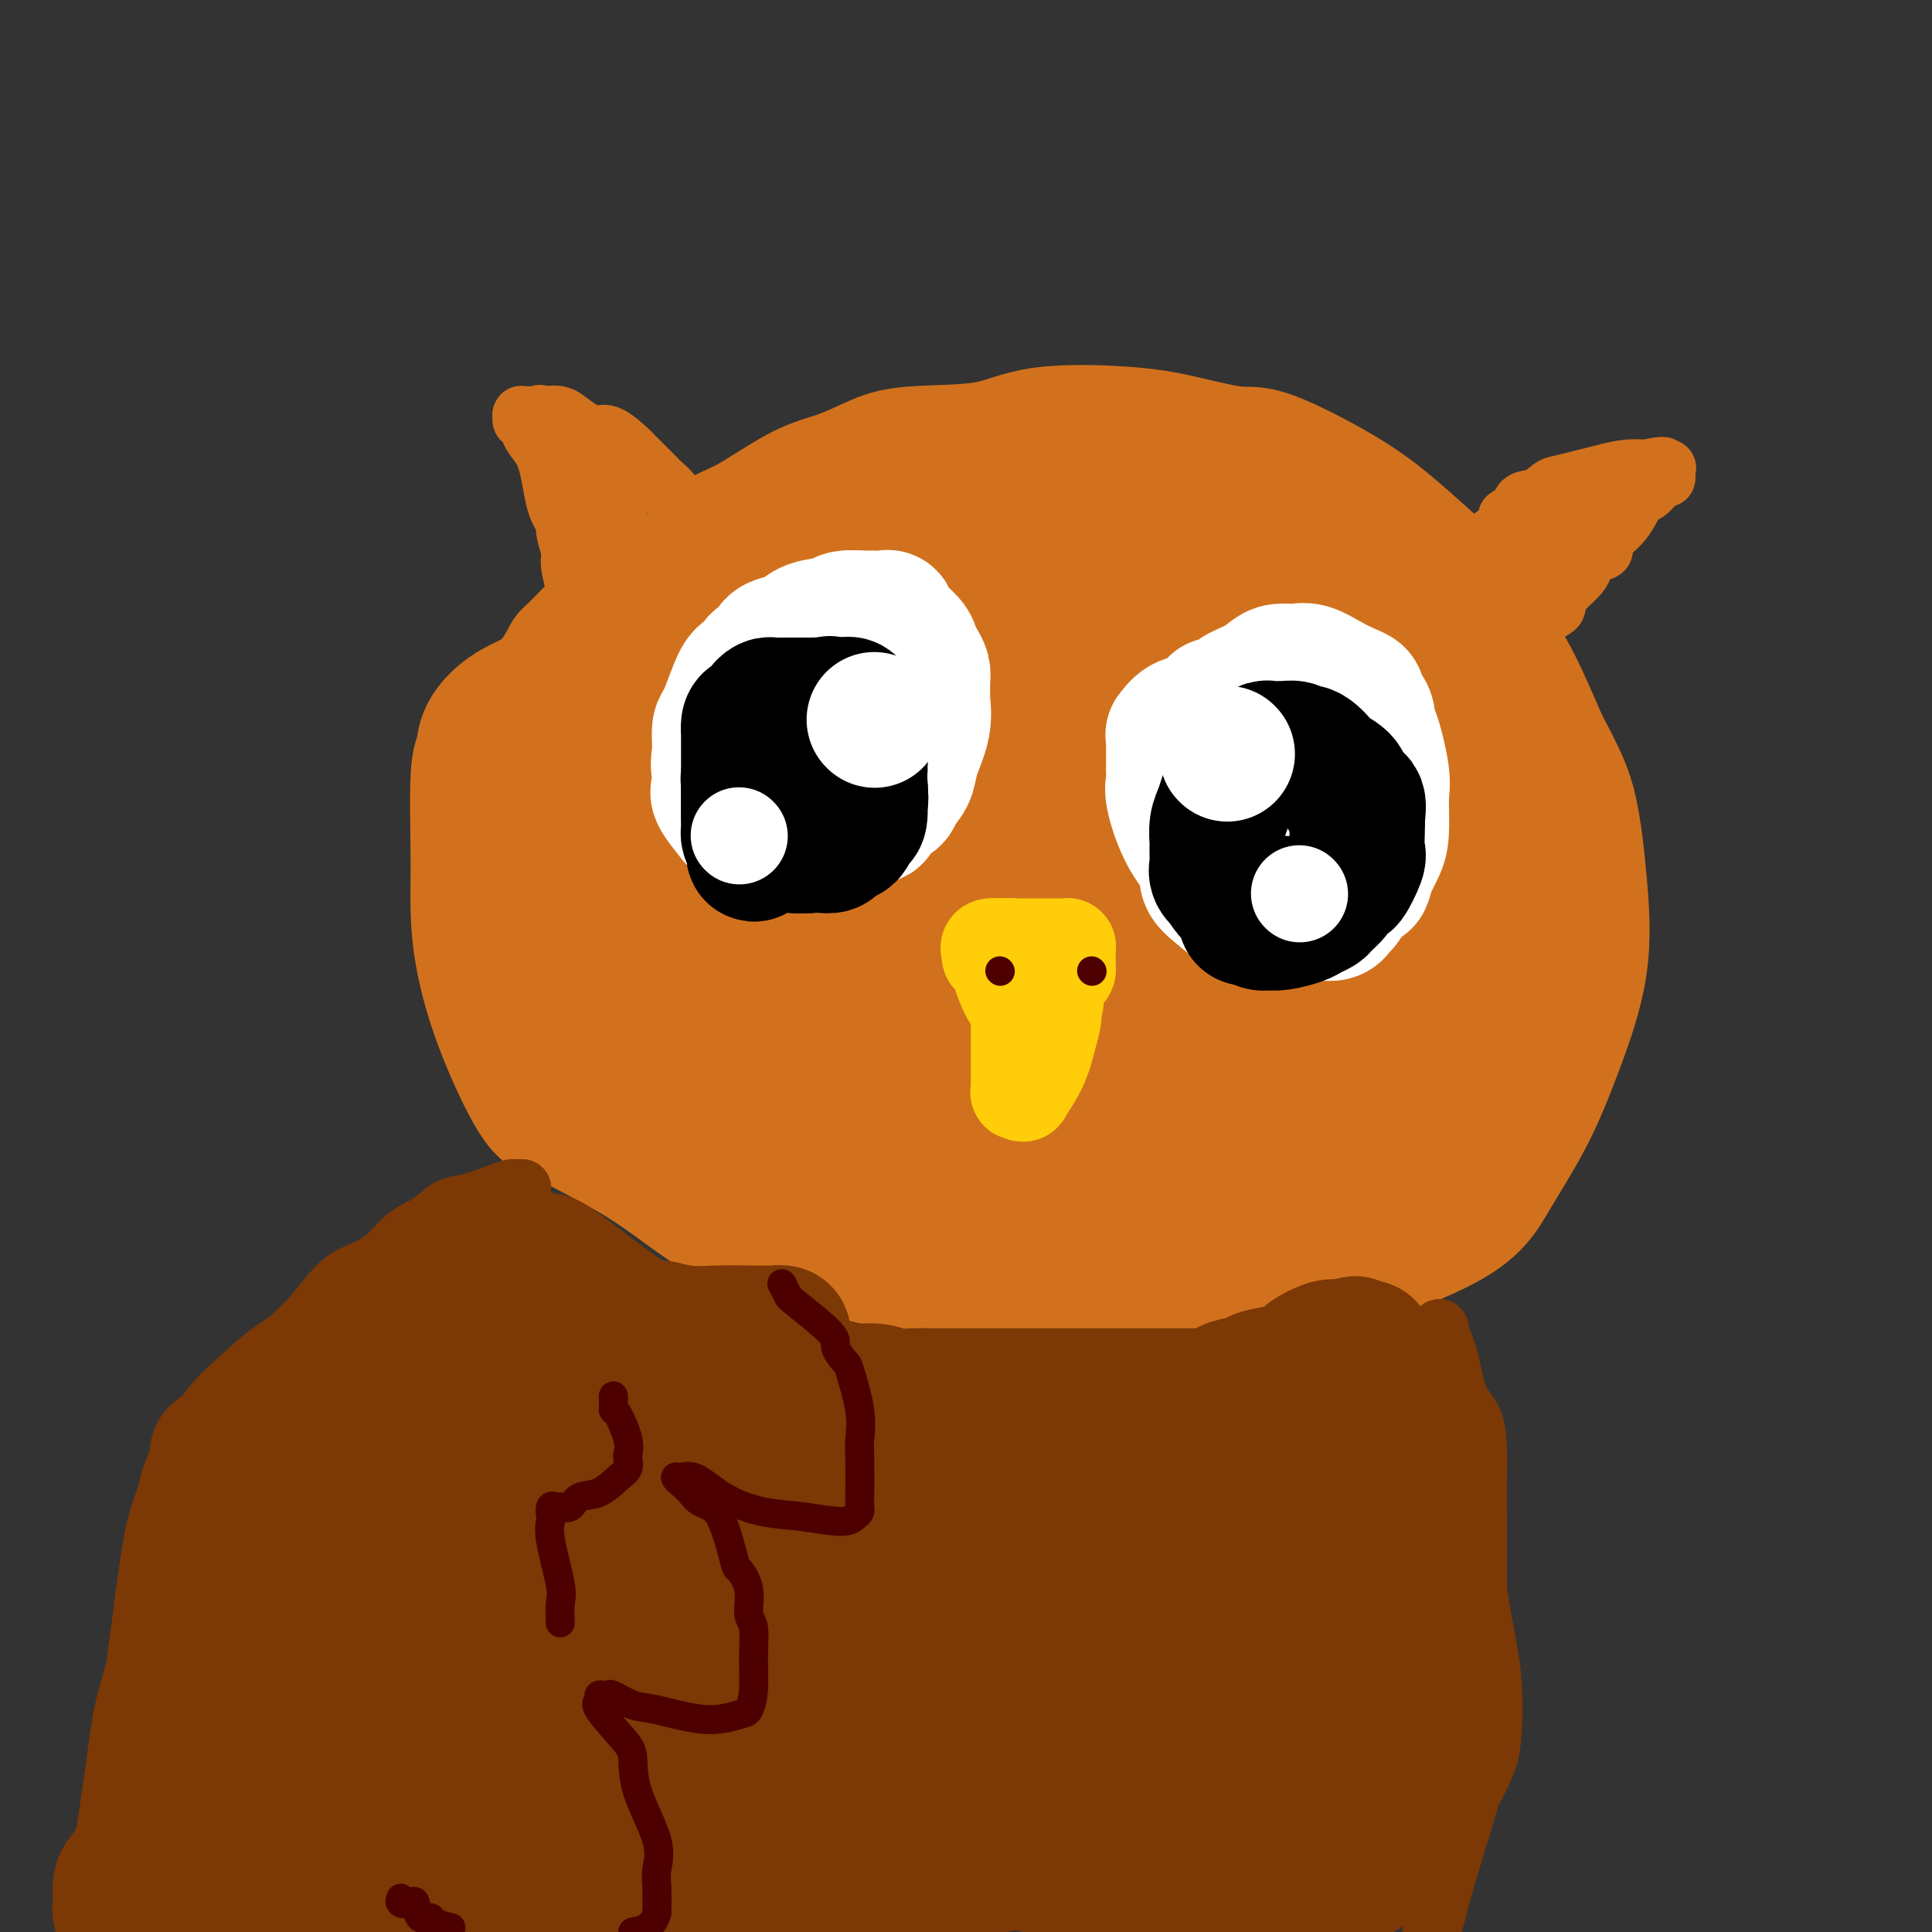 <svg viewBox='0 0 400 400' version='1.1' xmlns='http://www.w3.org/2000/svg' xmlns:xlink='http://www.w3.org/1999/xlink'><rect x="0" y="0" width="400" height="400" fill="#333333" stroke="none"/><g fill='none' stroke='rgb(210,113,29)' stroke-width='28' stroke-linecap='round' stroke-linejoin='round'><path d='M148,113c0.000,0.000 0.100,0.100 0.1,0.1'/><path d='M148,113c-0.112,0.179 -0.223,0.358 0,0c0.223,-0.358 0.782,-1.254 2,-2c1.218,-0.746 3.096,-1.342 6,-3c2.904,-1.658 6.833,-4.379 10,-6c3.167,-1.621 5.571,-2.144 8,-3c2.429,-0.856 4.884,-2.045 7,-3c2.116,-0.955 3.895,-1.676 8,-2c4.105,-0.324 10.538,-0.251 15,-1c4.462,-0.749 6.954,-2.322 12,-3c5.046,-0.678 12.647,-0.462 18,0c5.353,0.462 8.460,1.170 12,2c3.540,0.830 7.515,1.780 10,2c2.485,0.220 3.481,-0.292 7,1c3.519,1.292 9.563,4.387 14,7c4.437,2.613 7.269,4.743 10,7c2.731,2.257 5.362,4.641 8,7c2.638,2.359 5.285,4.694 7,7c1.715,2.306 2.500,4.582 4,7c1.500,2.418 3.714,4.976 6,9c2.286,4.024 4.643,9.512 7,15'/><path d='M319,154c3.884,7.272 5.095,9.952 6,14c0.905,4.048 1.506,9.465 2,15c0.494,5.535 0.882,11.187 0,17c-0.882,5.813 -3.033,11.787 -5,17c-1.967,5.213 -3.751,9.665 -6,14c-2.249,4.335 -4.963,8.552 -7,12c-2.037,3.448 -3.396,6.125 -8,9c-4.604,2.875 -12.453,5.948 -18,8c-5.547,2.052 -8.790,3.084 -14,4c-5.210,0.916 -12.385,1.715 -19,2c-6.615,0.285 -12.669,0.055 -18,0c-5.331,-0.055 -9.939,0.066 -16,0c-6.061,-0.066 -13.573,-0.319 -18,-1c-4.427,-0.681 -5.767,-1.790 -10,-3c-4.233,-1.210 -11.357,-2.521 -17,-4c-5.643,-1.479 -9.804,-3.125 -13,-4c-3.196,-0.875 -5.426,-0.980 -9,-3c-3.574,-2.020 -8.493,-5.955 -13,-9c-4.507,-3.045 -8.601,-5.199 -12,-7c-3.399,-1.801 -6.102,-3.248 -8,-4c-1.898,-0.752 -2.992,-0.809 -5,-4c-2.008,-3.191 -4.931,-9.516 -7,-15c-2.069,-5.484 -3.283,-10.125 -4,-14c-0.717,-3.875 -0.938,-6.982 -1,-10c-0.062,-3.018 0.035,-5.945 0,-11c-0.035,-5.055 -0.201,-12.236 0,-16c0.201,-3.764 0.769,-4.111 1,-5c0.231,-0.889 0.124,-2.321 1,-4c0.876,-1.679 2.736,-3.606 5,-5c2.264,-1.394 4.933,-2.255 7,-4c2.067,-1.745 3.534,-4.372 5,-7'/><path d='M118,136c3.402,-3.269 3.406,-3.441 5,-5c1.594,-1.559 4.776,-4.504 6,-6c1.224,-1.496 0.488,-1.543 4,-3c3.512,-1.457 11.271,-4.323 16,-6c4.729,-1.677 6.427,-2.166 10,-3c3.573,-0.834 9.022,-2.013 13,-3c3.978,-0.987 6.486,-1.781 9,-2c2.514,-0.219 5.035,0.137 8,0c2.965,-0.137 6.376,-0.769 9,-1c2.624,-0.231 4.463,-0.063 8,0c3.537,0.063 8.772,0.020 13,0c4.228,-0.020 7.449,-0.016 11,0c3.551,0.016 7.433,0.043 10,0c2.567,-0.043 3.820,-0.157 5,0c1.180,0.157 2.288,0.585 6,1c3.712,0.415 10.029,0.818 14,2c3.971,1.182 5.595,3.142 8,5c2.405,1.858 5.592,3.614 8,5c2.408,1.386 4.037,2.403 6,4c1.963,1.597 4.259,3.775 5,5c0.741,1.225 -0.072,1.498 0,2c0.072,0.502 1.028,1.232 3,5c1.972,3.768 4.958,10.573 7,16c2.042,5.427 3.139,9.476 4,12c0.861,2.524 1.487,3.522 2,5c0.513,1.478 0.912,3.434 1,7c0.088,3.566 -0.137,8.740 0,13c0.137,4.260 0.635,7.606 0,11c-0.635,3.394 -2.402,6.837 -4,10c-1.598,3.163 -3.028,6.047 -4,8c-0.972,1.953 -1.486,2.977 -2,4'/><path d='M299,222c-2.934,4.486 -5.267,4.702 -6,5c-0.733,0.298 0.136,0.680 -4,4c-4.136,3.320 -13.278,9.580 -19,13c-5.722,3.420 -8.025,4.001 -11,5c-2.975,0.999 -6.621,2.416 -12,4c-5.379,1.584 -12.491,3.335 -17,4c-4.509,0.665 -6.417,0.245 -8,0c-1.583,-0.245 -2.842,-0.314 -5,0c-2.158,0.314 -5.215,1.010 -10,-1c-4.785,-2.010 -11.297,-6.725 -16,-9c-4.703,-2.275 -7.597,-2.110 -10,-3c-2.403,-0.890 -4.315,-2.836 -6,-4c-1.685,-1.164 -3.143,-1.546 -6,-3c-2.857,-1.454 -7.111,-3.979 -11,-6c-3.889,-2.021 -7.411,-3.536 -10,-5c-2.589,-1.464 -4.246,-2.875 -7,-5c-2.754,-2.125 -6.606,-4.963 -9,-7c-2.394,-2.037 -3.329,-3.273 -4,-5c-0.671,-1.727 -1.079,-3.944 -2,-7c-0.921,-3.056 -2.354,-6.951 -3,-11c-0.646,-4.049 -0.506,-8.252 -1,-12c-0.494,-3.748 -1.623,-7.041 -2,-10c-0.377,-2.959 -0.002,-5.583 0,-8c0.002,-2.417 -0.368,-4.628 0,-6c0.368,-1.372 1.473,-1.907 2,-3c0.527,-1.093 0.475,-2.744 1,-4c0.525,-1.256 1.627,-2.115 4,-4c2.373,-1.885 6.018,-4.794 9,-7c2.982,-2.206 5.303,-3.709 7,-5c1.697,-1.291 2.771,-2.369 6,-4c3.229,-1.631 8.615,-3.816 14,-6'/><path d='M163,122c6.859,-3.450 10.507,-4.575 15,-5c4.493,-0.425 9.830,-0.152 13,0c3.170,0.152 4.172,0.181 8,0c3.828,-0.181 10.481,-0.571 15,0c4.519,0.571 6.904,2.105 10,3c3.096,0.895 6.901,1.151 12,3c5.099,1.849 11.490,5.289 16,7c4.510,1.711 7.139,1.692 9,2c1.861,0.308 2.955,0.943 4,2c1.045,1.057 2.041,2.537 4,4c1.959,1.463 4.880,2.910 7,5c2.120,2.090 3.438,4.823 5,8c1.562,3.177 3.369,6.798 5,10c1.631,3.202 3.088,5.986 5,9c1.912,3.014 4.281,6.257 5,9c0.719,2.743 -0.212,4.984 0,8c0.212,3.016 1.566,6.806 2,11c0.434,4.194 -0.053,8.791 -1,12c-0.947,3.209 -2.353,5.028 -4,7c-1.647,1.972 -3.536,4.095 -6,7c-2.464,2.905 -5.503,6.591 -11,11c-5.497,4.409 -13.451,9.541 -18,12c-4.549,2.459 -5.691,2.244 -8,3c-2.309,0.756 -5.784,2.481 -12,3c-6.216,0.519 -15.172,-0.170 -21,-1c-5.828,-0.830 -8.528,-1.801 -13,-4c-4.472,-2.199 -10.718,-5.625 -16,-8c-5.282,-2.375 -9.601,-3.698 -14,-5c-4.399,-1.302 -8.877,-2.581 -12,-4c-3.123,-1.419 -4.892,-2.977 -7,-5c-2.108,-2.023 -4.554,-4.512 -7,-7'/><path d='M148,219c-3.348,-3.048 -4.718,-4.667 -6,-7c-1.282,-2.333 -2.476,-5.380 -3,-8c-0.524,-2.620 -0.378,-4.813 0,-9c0.378,-4.187 0.988,-10.366 2,-15c1.012,-4.634 2.425,-7.721 4,-11c1.575,-3.279 3.313,-6.749 5,-9c1.687,-2.251 3.322,-3.284 5,-5c1.678,-1.716 3.398,-4.114 8,-6c4.602,-1.886 12.084,-3.261 17,-4c4.916,-0.739 7.266,-0.843 11,-1c3.734,-0.157 8.854,-0.368 16,0c7.146,0.368 16.319,1.315 22,2c5.681,0.685 7.871,1.107 11,2c3.129,0.893 7.197,2.259 10,3c2.803,0.741 4.341,0.859 7,3c2.659,2.141 6.438,6.304 9,9c2.562,2.696 3.905,3.925 5,5c1.095,1.075 1.940,1.996 3,4c1.060,2.004 2.334,5.092 3,8c0.666,2.908 0.725,5.638 1,9c0.275,3.362 0.767,7.358 1,11c0.233,3.642 0.207,6.931 0,10c-0.207,3.069 -0.597,5.917 -1,7c-0.403,1.083 -0.821,0.399 -3,1c-2.179,0.601 -6.120,2.486 -9,4c-2.880,1.514 -4.698,2.658 -14,3c-9.302,0.342 -26.086,-0.118 -36,-1c-9.914,-0.882 -12.956,-2.185 -17,-3c-4.044,-0.815 -9.089,-1.143 -15,-3c-5.911,-1.857 -12.689,-5.245 -16,-7c-3.311,-1.755 -3.156,-1.878 -3,-2'/><path d='M165,209c-3.619,-2.041 -3.166,-2.643 -3,-3c0.166,-0.357 0.044,-0.470 -1,-2c-1.044,-1.530 -3.012,-4.477 -4,-6c-0.988,-1.523 -0.998,-1.621 -1,-2c-0.002,-0.379 0.004,-1.040 0,-1c-0.004,0.040 -0.017,0.781 0,1c0.017,0.219 0.065,-0.084 0,0c-0.065,0.084 -0.242,0.557 2,2c2.242,1.443 6.902,3.858 10,6c3.098,2.142 4.635,4.012 10,7c5.365,2.988 14.558,7.094 21,9c6.442,1.906 10.133,1.613 14,2c3.867,0.387 7.911,1.456 11,2c3.089,0.544 5.224,0.563 11,0c5.776,-0.563 15.194,-1.710 21,-3c5.806,-1.290 7.998,-2.725 10,-4c2.002,-1.275 3.812,-2.390 6,-6c2.188,-3.610 4.755,-9.715 6,-13c1.245,-3.285 1.168,-3.750 0,-7c-1.168,-3.250 -3.427,-9.286 -6,-14c-2.573,-4.714 -5.460,-8.105 -11,-13c-5.540,-4.895 -13.734,-11.293 -22,-15c-8.266,-3.707 -16.606,-4.721 -22,-6c-5.394,-1.279 -7.843,-2.822 -16,-3c-8.157,-0.178 -22.023,1.010 -31,3c-8.977,1.990 -13.066,4.781 -17,8c-3.934,3.219 -7.713,6.867 -10,9c-2.287,2.133 -3.082,2.752 -4,5c-0.918,2.248 -1.959,6.124 -3,10'/><path d='M136,175c0.086,3.965 1.803,8.877 6,14c4.197,5.123 10.876,10.457 16,15c5.124,4.543 8.692,8.294 18,12c9.308,3.706 24.356,7.369 32,9c7.644,1.631 7.884,1.232 9,1c1.116,-0.232 3.109,-0.297 4,0c0.891,0.297 0.679,0.957 1,-1c0.321,-1.957 1.173,-6.531 0,-11c-1.173,-4.469 -4.373,-8.832 -7,-13c-2.627,-4.168 -4.682,-8.139 -11,-13c-6.318,-4.861 -16.899,-10.611 -23,-14c-6.101,-3.389 -7.721,-4.418 -9,-5c-1.279,-0.582 -2.216,-0.718 -3,0c-0.784,0.718 -1.413,2.289 -2,3c-0.587,0.711 -1.131,0.564 0,3c1.131,2.436 3.936,7.457 7,12c3.064,4.543 6.388,8.608 16,15c9.612,6.392 25.513,15.111 34,19c8.487,3.889 9.560,2.949 11,3c1.440,0.051 3.249,1.093 5,0c1.751,-1.093 3.445,-4.321 5,-8c1.555,-3.679 2.969,-7.807 2,-14c-0.969,-6.193 -4.323,-14.450 -7,-21c-2.677,-6.550 -4.678,-11.395 -10,-16c-5.322,-4.605 -13.967,-8.972 -19,-11c-5.033,-2.028 -6.454,-1.718 -10,-2c-3.546,-0.282 -9.215,-1.156 -14,0c-4.785,1.156 -8.685,4.341 -13,9c-4.315,4.659 -9.046,10.793 -12,17c-2.954,6.207 -4.130,12.488 -3,18c1.130,5.512 4.565,10.256 8,15'/><path d='M167,211c4.593,4.800 12.075,9.301 18,12c5.925,2.699 10.294,3.596 15,4c4.706,0.404 9.749,0.314 14,-1c4.251,-1.314 7.708,-3.852 10,-7c2.292,-3.148 3.418,-6.905 4,-10c0.582,-3.095 0.621,-5.527 1,-8c0.379,-2.473 1.097,-4.985 -3,-10c-4.097,-5.015 -13.011,-12.532 -18,-17c-4.989,-4.468 -6.054,-5.885 -10,-7c-3.946,-1.115 -10.773,-1.927 -16,-2c-5.227,-0.073 -8.852,0.594 -13,3c-4.148,2.406 -8.818,6.552 -11,10c-2.182,3.448 -1.876,6.199 -3,8c-1.124,1.801 -3.676,2.652 -1,7c2.676,4.348 10.582,12.193 18,18c7.418,5.807 14.348,9.574 22,12c7.652,2.426 16.026,3.509 22,4c5.974,0.491 9.550,0.388 13,0c3.450,-0.388 6.776,-1.062 9,-3c2.224,-1.938 3.346,-5.140 4,-8c0.654,-2.860 0.840,-5.380 1,-8c0.160,-2.620 0.293,-5.341 -3,-10c-3.293,-4.659 -10.012,-11.255 -15,-15c-4.988,-3.745 -8.246,-4.639 -11,-6c-2.754,-1.361 -5.005,-3.189 -10,-3c-4.995,0.189 -12.736,2.395 -17,4c-4.264,1.605 -5.051,2.610 -6,4c-0.949,1.390 -2.058,3.166 -2,6c0.058,2.834 1.285,6.724 5,12c3.715,5.276 9.919,11.936 16,16c6.081,4.064 12.041,5.532 18,7'/><path d='M218,223c4.530,1.503 6.854,1.759 11,1c4.146,-0.759 10.113,-2.533 14,-5c3.887,-2.467 5.694,-5.626 7,-8c1.306,-2.374 2.113,-3.964 3,-8c0.887,-4.036 1.855,-10.517 1,-17c-0.855,-6.483 -3.532,-12.968 -5,-16c-1.468,-3.032 -1.726,-2.611 -2,-3c-0.274,-0.389 -0.565,-1.589 -1,-2c-0.435,-0.411 -1.013,-0.033 -3,0c-1.987,0.033 -5.382,-0.277 -9,1c-3.618,1.277 -7.459,4.142 -10,6c-2.541,1.858 -3.783,2.708 -5,4c-1.217,1.292 -2.410,3.025 -3,4c-0.590,0.975 -0.578,1.190 -1,2c-0.422,0.810 -1.277,2.214 1,4c2.277,1.786 7.686,3.955 12,5c4.314,1.045 7.535,0.968 10,1c2.465,0.032 4.176,0.174 6,0c1.824,-0.174 3.761,-0.664 5,-1c1.239,-0.336 1.779,-0.518 2,-1c0.221,-0.482 0.121,-1.263 0,-3c-0.121,-1.737 -0.263,-4.431 -1,-6c-0.737,-1.569 -2.068,-2.012 -3,-3c-0.932,-0.988 -1.464,-2.520 -2,-3c-0.536,-0.480 -1.074,0.091 -2,0c-0.926,-0.091 -2.239,-0.844 -4,0c-1.761,0.844 -3.969,3.284 -5,5c-1.031,1.716 -0.885,2.707 0,5c0.885,2.293 2.507,5.886 4,9c1.493,3.114 2.855,5.747 7,9c4.145,3.253 11.072,7.127 18,11'/><path d='M263,214c3.990,2.340 4.963,2.690 6,3c1.037,0.310 2.136,0.581 3,0c0.864,-0.581 1.491,-2.015 2,-3c0.509,-0.985 0.899,-1.521 1,-3c0.101,-1.479 -0.088,-3.902 -1,-7c-0.912,-3.098 -2.548,-6.872 -5,-11c-2.452,-4.128 -5.721,-8.609 -8,-11c-2.279,-2.391 -3.566,-2.693 -5,-3c-1.434,-0.307 -3.013,-0.619 -4,-1c-0.987,-0.381 -1.382,-0.830 -2,-1c-0.618,-0.170 -1.458,-0.059 -2,0c-0.542,0.059 -0.784,0.067 -1,0c-0.216,-0.067 -0.404,-0.210 -1,0c-0.596,0.210 -1.599,0.774 -2,1c-0.401,0.226 -0.201,0.113 0,0'/></g>
<g fill='none' stroke='rgb(210,113,29)' stroke-width='12' stroke-linecap='round' stroke-linejoin='round'><path d='M141,105c0.000,0.000 0.100,0.100 0.1,0.1'/><path d='M141,105c-0.021,0.082 -0.042,0.164 0,0c0.042,-0.164 0.148,-0.572 0,-1c-0.148,-0.428 -0.551,-0.874 -1,-1c-0.449,-0.126 -0.945,0.069 -1,0c-0.055,-0.069 0.332,-0.404 0,-1c-0.332,-0.596 -1.384,-1.455 -2,-2c-0.616,-0.545 -0.796,-0.777 -1,-1c-0.204,-0.223 -0.433,-0.439 -1,-1c-0.567,-0.561 -1.471,-1.469 -2,-2c-0.529,-0.531 -0.682,-0.687 -1,-1c-0.318,-0.313 -0.802,-0.783 -1,-1c-0.198,-0.217 -0.111,-0.181 -1,-1c-0.889,-0.819 -2.755,-2.493 -4,-3c-1.245,-0.507 -1.870,0.153 -3,0c-1.130,-0.153 -2.766,-1.118 -4,-2c-1.234,-0.882 -2.067,-1.681 -3,-2c-0.933,-0.319 -1.967,-0.160 -3,0'/><path d='M113,86c-2.128,-0.619 -0.948,-0.167 -1,0c-0.052,0.167 -1.335,0.049 -2,0c-0.665,-0.049 -0.711,-0.030 -1,0c-0.289,0.030 -0.823,0.069 -1,0c-0.177,-0.069 0.001,-0.246 0,0c-0.001,0.246 -0.181,0.915 0,1c0.181,0.085 0.722,-0.416 1,0c0.278,0.416 0.294,1.747 1,3c0.706,1.253 2.102,2.426 3,5c0.898,2.574 1.297,6.549 2,9c0.703,2.451 1.709,3.376 2,4c0.291,0.624 -0.132,0.945 0,2c0.132,1.055 0.820,2.843 1,4c0.180,1.157 -0.148,1.683 0,3c0.148,1.317 0.772,3.427 1,5c0.228,1.573 0.061,2.611 0,4c-0.061,1.389 -0.017,3.129 0,4c0.017,0.871 0.005,0.874 0,1c-0.005,0.126 -0.005,0.374 0,1c0.005,0.626 0.013,1.630 0,2c-0.013,0.370 -0.049,0.106 0,0c0.049,-0.106 0.183,-0.054 1,0c0.817,0.054 2.315,0.108 3,0c0.685,-0.108 0.555,-0.380 1,-1c0.445,-0.620 1.466,-1.590 2,-2c0.534,-0.410 0.581,-0.260 1,-1c0.419,-0.740 1.209,-2.370 2,-4'/><path d='M129,126c1.545,-1.377 0.406,-0.818 0,-1c-0.406,-0.182 -0.080,-1.103 0,-2c0.080,-0.897 -0.087,-1.769 0,-4c0.087,-2.231 0.430,-5.820 0,-8c-0.430,-2.180 -1.631,-2.952 -2,-4c-0.369,-1.048 0.094,-2.371 0,-3c-0.094,-0.629 -0.746,-0.562 -1,-1c-0.254,-0.438 -0.110,-1.379 0,-2c0.110,-0.621 0.187,-0.922 0,-1c-0.187,-0.078 -0.637,0.066 -1,0c-0.363,-0.066 -0.639,-0.343 -1,-1c-0.361,-0.657 -0.806,-1.693 -1,-2c-0.194,-0.307 -0.136,0.117 0,0c0.136,-0.117 0.351,-0.775 0,-1c-0.351,-0.225 -1.268,-0.017 -2,0c-0.732,0.017 -1.279,-0.159 -1,0c0.279,0.159 1.384,0.651 2,1c0.616,0.349 0.743,0.556 1,1c0.257,0.444 0.645,1.127 1,2c0.355,0.873 0.678,1.937 1,3'/><path d='M125,103c1.165,1.714 1.579,2.500 2,3c0.421,0.500 0.849,0.715 1,1c0.151,0.285 0.027,0.640 0,1c-0.027,0.360 0.045,0.723 0,1c-0.045,0.277 -0.208,0.466 0,1c0.208,0.534 0.787,1.413 1,2c0.213,0.587 0.061,0.882 0,1c-0.061,0.118 -0.030,0.059 0,0'/><path d='M301,122c0.000,0.000 0.100,0.100 0.1,0.1'/><path d='M301,122c0.086,0.001 0.172,0.003 0,0c-0.172,-0.003 -0.602,-0.010 0,0c0.602,0.010 2.235,0.039 3,-1c0.765,-1.039 0.662,-3.145 1,-4c0.338,-0.855 1.118,-0.458 2,-1c0.882,-0.542 1.865,-2.023 2,-3c0.135,-0.977 -0.579,-1.449 0,-2c0.579,-0.551 2.451,-1.179 3,-2c0.549,-0.821 -0.225,-1.835 0,-2c0.225,-0.165 1.448,0.518 2,0c0.552,-0.518 0.433,-2.236 1,-3c0.567,-0.764 1.820,-0.573 3,-1c1.180,-0.427 2.286,-1.474 3,-2c0.714,-0.526 1.037,-0.533 3,-1c1.963,-0.467 5.567,-1.395 8,-2c2.433,-0.605 3.695,-0.887 5,-1c1.305,-0.113 2.652,-0.056 4,0'/><path d='M341,97c4.641,-1.086 3.244,-0.300 3,0c-0.244,0.300 0.666,0.116 1,0c0.334,-0.116 0.094,-0.163 0,0c-0.094,0.163 -0.041,0.537 0,1c0.041,0.463 0.071,1.015 0,1c-0.071,-0.015 -0.241,-0.597 -1,0c-0.759,0.597 -2.106,2.373 -3,3c-0.894,0.627 -1.336,0.103 -2,1c-0.664,0.897 -1.550,3.213 -3,5c-1.450,1.787 -3.462,3.045 -4,4c-0.538,0.955 0.399,1.608 0,2c-0.399,0.392 -2.134,0.525 -3,1c-0.866,0.475 -0.862,1.293 -1,2c-0.138,0.707 -0.419,1.303 -1,2c-0.581,0.697 -1.463,1.496 -2,2c-0.537,0.504 -0.730,0.712 -1,1c-0.270,0.288 -0.619,0.657 -1,1c-0.381,0.343 -0.796,0.660 -1,1c-0.204,0.340 -0.198,0.702 0,1c0.198,0.298 0.589,0.532 0,1c-0.589,0.468 -2.158,1.172 -3,2c-0.842,0.828 -0.956,1.781 -1,2c-0.044,0.219 -0.018,-0.297 0,0c0.018,0.297 0.029,1.406 0,2c-0.029,0.594 -0.099,0.673 0,1c0.099,0.327 0.367,0.902 0,1c-0.367,0.098 -1.368,-0.281 -2,0c-0.632,0.281 -0.895,1.223 -1,2c-0.105,0.777 -0.053,1.388 0,2'/><path d='M315,138c-0.857,1.542 -1.000,0.398 -1,0c0.000,-0.398 0.144,-0.051 0,0c-0.144,0.051 -0.574,-0.195 -1,0c-0.426,0.195 -0.847,0.829 -1,0c-0.153,-0.829 -0.038,-3.122 0,-4c0.038,-0.878 -0.001,-0.342 0,-1c0.001,-0.658 0.041,-2.511 0,-3c-0.041,-0.489 -0.162,0.385 0,0c0.162,-0.385 0.608,-2.028 1,-3c0.392,-0.972 0.732,-1.272 1,-2c0.268,-0.728 0.465,-1.882 1,-3c0.535,-1.118 1.409,-2.198 2,-3c0.591,-0.802 0.900,-1.326 1,-2c0.100,-0.674 -0.010,-1.497 0,-2c0.010,-0.503 0.138,-0.686 0,-1c-0.138,-0.314 -0.542,-0.760 0,-1c0.542,-0.240 2.030,-0.275 3,-1c0.970,-0.725 1.422,-2.142 2,-3c0.578,-0.858 1.282,-1.158 2,-2c0.718,-0.842 1.449,-2.226 2,-3c0.551,-0.774 0.921,-0.940 1,-1c0.079,-0.060 -0.133,-0.016 0,0c0.133,0.016 0.610,0.004 1,0c0.390,-0.004 0.693,-0.001 1,0c0.307,0.001 0.618,0.000 1,0c0.382,-0.000 0.834,-0.000 1,0c0.166,0.000 0.048,0.000 0,0c-0.048,-0.000 -0.024,-0.000 0,0'/></g>
<g fill='none' stroke='rgb(255,255,255)' stroke-width='28' stroke-linecap='round' stroke-linejoin='round'><path d='M252,146c0.000,0.000 0.100,0.100 0.1,0.1'/><path d='M252,146c-0.193,-0.048 -0.385,-0.096 0,0c0.385,0.096 1.348,0.337 2,0c0.652,-0.337 0.993,-1.253 2,-2c1.007,-0.747 2.681,-1.326 4,-2c1.319,-0.674 2.284,-1.443 3,-2c0.716,-0.557 1.182,-0.903 2,-1c0.818,-0.097 1.988,0.054 3,0c1.012,-0.054 1.865,-0.313 3,0c1.135,0.313 2.551,1.197 4,2c1.449,0.803 2.932,1.526 4,2c1.068,0.474 1.722,0.700 2,1c0.278,0.300 0.181,0.676 0,1c-0.181,0.324 -0.447,0.597 0,1c0.447,0.403 1.608,0.936 2,2c0.392,1.064 0.015,2.658 0,3c-0.015,0.342 0.334,-0.569 1,1c0.666,1.569 1.651,5.619 2,8c0.349,2.381 0.063,3.092 0,5c-0.063,1.908 0.099,5.014 0,7c-0.099,1.986 -0.457,2.853 -1,4c-0.543,1.147 -1.272,2.573 -2,4'/><path d='M283,180c-0.663,3.500 -0.822,2.251 -1,2c-0.178,-0.251 -0.377,0.496 -1,1c-0.623,0.504 -1.671,0.766 -2,1c-0.329,0.234 0.062,0.441 0,1c-0.062,0.559 -0.578,1.470 -1,2c-0.422,0.530 -0.752,0.678 -1,1c-0.248,0.322 -0.415,0.819 -1,1c-0.585,0.181 -1.589,0.045 -2,0c-0.411,-0.045 -0.228,-0.000 0,0c0.228,0.000 0.502,-0.043 -1,0c-1.502,0.043 -4.779,0.174 -7,0c-2.221,-0.174 -3.387,-0.653 -5,-1c-1.613,-0.347 -3.674,-0.563 -5,-1c-1.326,-0.437 -1.918,-1.093 -3,-2c-1.082,-0.907 -2.654,-2.063 -3,-3c-0.346,-0.937 0.534,-1.655 0,-3c-0.534,-1.345 -2.483,-3.316 -4,-6c-1.517,-2.684 -2.603,-6.081 -3,-8c-0.397,-1.919 -0.106,-2.360 0,-3c0.106,-0.640 0.029,-1.479 0,-2c-0.029,-0.521 -0.008,-0.724 0,-1c0.008,-0.276 0.002,-0.624 0,-1c-0.002,-0.376 -0.002,-0.778 0,-1c0.002,-0.222 0.006,-0.263 0,-1c-0.006,-0.737 -0.021,-2.171 0,-3c0.021,-0.829 0.077,-1.052 0,-1c-0.077,0.052 -0.286,0.379 0,0c0.286,-0.379 1.066,-1.462 2,-2c0.934,-0.538 2.021,-0.529 3,-1c0.979,-0.471 1.851,-1.420 3,-2c1.149,-0.580 2.574,-0.790 4,-1'/><path d='M255,146c2.941,-1.083 4.293,-0.291 5,0c0.707,0.291 0.768,0.081 1,0c0.232,-0.081 0.636,-0.034 1,0c0.364,0.034 0.689,0.053 1,0c0.311,-0.053 0.609,-0.178 1,0c0.391,0.178 0.875,0.660 1,1c0.125,0.340 -0.110,0.538 0,1c0.110,0.462 0.565,1.190 1,2c0.435,0.810 0.848,1.704 1,2c0.152,0.296 0.041,-0.007 0,0c-0.041,0.007 -0.011,0.323 0,1c0.011,0.677 0.004,1.715 0,3c-0.004,1.285 -0.005,2.817 0,4c0.005,1.183 0.015,2.016 0,3c-0.015,0.984 -0.056,2.120 0,3c0.056,0.880 0.207,1.504 0,2c-0.207,0.496 -0.773,0.865 -1,1c-0.227,0.135 -0.115,0.036 0,0c0.115,-0.036 0.234,-0.010 0,0c-0.234,0.010 -0.822,0.003 -1,0c-0.178,-0.003 0.053,-0.001 0,0c-0.053,0.001 -0.392,0.000 -1,0c-0.608,-0.000 -1.487,-0.000 -2,0c-0.513,0.000 -0.659,0.000 -1,0c-0.341,-0.000 -0.875,-0.000 -1,0c-0.125,0.000 0.159,0.000 0,0c-0.159,-0.000 -0.760,-0.000 -1,0c-0.240,0.000 -0.120,0.000 0,0'/><path d='M155,165c0.000,0.000 0.100,0.100 0.1,0.1'/><path d='M155,165c-0.015,0.016 -0.030,0.033 0,0c0.030,-0.033 0.105,-0.114 0,0c-0.105,0.114 -0.389,0.423 0,1c0.389,0.577 1.450,1.423 2,2c0.550,0.577 0.588,0.887 1,1c0.412,0.113 1.199,0.030 2,0c0.801,-0.030 1.615,-0.008 3,0c1.385,0.008 3.339,0.002 5,0c1.661,-0.002 3.028,-0.000 4,0c0.972,0.000 1.550,-0.000 2,0c0.450,0.000 0.774,0.002 1,0c0.226,-0.002 0.355,-0.006 1,0c0.645,0.006 1.805,0.022 2,0c0.195,-0.022 -0.575,-0.081 0,0c0.575,0.081 2.497,0.304 3,0c0.503,-0.304 -0.411,-1.133 0,-2c0.411,-0.867 2.149,-1.772 3,-2c0.851,-0.228 0.815,0.221 1,0c0.185,-0.221 0.593,-1.110 1,-2'/><path d='M186,163c1.198,-1.443 1.694,-2.049 2,-3c0.306,-0.951 0.421,-2.247 1,-4c0.579,-1.753 1.620,-3.964 2,-6c0.380,-2.036 0.099,-3.896 0,-5c-0.099,-1.104 -0.016,-1.451 0,-2c0.016,-0.549 -0.035,-1.301 0,-2c0.035,-0.699 0.157,-1.345 0,-2c-0.157,-0.655 -0.591,-1.318 -1,-2c-0.409,-0.682 -0.791,-1.384 -1,-2c-0.209,-0.616 -0.245,-1.146 -1,-2c-0.755,-0.854 -2.231,-2.033 -3,-3c-0.769,-0.967 -0.833,-1.723 -1,-2c-0.167,-0.277 -0.437,-0.075 -1,0c-0.563,0.075 -1.418,0.023 -2,0c-0.582,-0.023 -0.890,-0.018 -1,0c-0.110,0.018 -0.020,0.050 -1,0c-0.980,-0.050 -3.028,-0.182 -4,0c-0.972,0.182 -0.866,0.678 -2,1c-1.134,0.322 -3.507,0.472 -5,1c-1.493,0.528 -2.106,1.436 -3,2c-0.894,0.564 -2.070,0.785 -3,1c-0.930,0.215 -1.614,0.423 -2,1c-0.386,0.577 -0.473,1.524 -1,2c-0.527,0.476 -1.493,0.481 -2,1c-0.507,0.519 -0.556,1.552 -1,2c-0.444,0.448 -1.282,0.312 -2,1c-0.718,0.688 -1.317,2.201 -2,4c-0.683,1.799 -1.451,3.884 -2,5c-0.549,1.116 -0.879,1.262 -1,2c-0.121,0.738 -0.035,2.068 0,3c0.035,0.932 0.017,1.466 0,2'/><path d='M149,156c-0.478,2.595 -0.172,3.082 0,4c0.172,0.918 0.210,2.267 0,3c-0.210,0.733 -0.670,0.851 0,2c0.670,1.149 2.468,3.331 3,4c0.532,0.669 -0.202,-0.175 0,0c0.202,0.175 1.340,1.368 2,2c0.660,0.632 0.843,0.701 2,1c1.157,0.299 3.287,0.827 5,1c1.713,0.173 3.009,-0.010 4,0c0.991,0.010 1.675,0.214 2,0c0.325,-0.214 0.289,-0.844 1,-1c0.711,-0.156 2.169,0.162 3,0c0.831,-0.162 1.034,-0.804 1,-1c-0.034,-0.196 -0.307,0.053 0,-1c0.307,-1.053 1.192,-3.409 2,-5c0.808,-1.591 1.537,-2.418 2,-3c0.463,-0.582 0.660,-0.920 1,-2c0.340,-1.080 0.824,-2.902 1,-4c0.176,-1.098 0.044,-1.472 0,-2c-0.044,-0.528 -0.000,-1.209 0,-2c0.000,-0.791 -0.044,-1.690 0,-3c0.044,-1.310 0.176,-3.031 0,-4c-0.176,-0.969 -0.658,-1.188 -1,-2c-0.342,-0.812 -0.542,-2.218 -1,-3c-0.458,-0.782 -1.173,-0.942 -2,-1c-0.827,-0.058 -1.766,-0.016 -2,0c-0.234,0.016 0.239,0.004 0,0c-0.239,-0.004 -1.188,-0.001 -2,0c-0.812,0.001 -1.488,0.000 -2,0c-0.512,-0.000 -0.861,-0.000 -1,0c-0.139,0.000 -0.070,0.000 0,0'/><path d='M167,139c-1.721,-0.185 -1.523,-0.148 -2,0c-0.477,0.148 -1.631,0.407 -2,1c-0.369,0.593 0.045,1.521 0,2c-0.045,0.479 -0.548,0.509 -1,1c-0.452,0.491 -0.853,1.442 -1,2c-0.147,0.558 -0.039,0.724 0,1c0.039,0.276 0.011,0.662 0,1c-0.011,0.338 -0.003,0.630 0,1c0.003,0.370 0.001,0.820 0,1c-0.001,0.180 -0.000,0.090 0,0'/></g>
<g fill='none' stroke='rgb(0,0,0)' stroke-width='28' stroke-linecap='round' stroke-linejoin='round'><path d='M165,175c0.000,0.000 0.100,0.100 0.1,0.1'/><path d='M165,175c0.024,0.000 0.047,0.000 0,0c-0.047,-0.000 -0.165,-0.000 0,0c0.165,0.000 0.611,0.001 1,0c0.389,-0.001 0.719,-0.003 1,0c0.281,0.003 0.513,0.012 1,0c0.487,-0.012 1.230,-0.043 2,0c0.770,0.043 1.568,0.162 2,0c0.432,-0.162 0.498,-0.604 1,-1c0.502,-0.396 1.441,-0.748 2,-1c0.559,-0.252 0.738,-0.406 1,-1c0.262,-0.594 0.606,-1.629 1,-2c0.394,-0.371 0.837,-0.077 1,-1c0.163,-0.923 0.044,-3.062 0,-4c-0.044,-0.938 -0.014,-0.675 0,-1c0.014,-0.325 0.013,-1.237 0,-2c-0.013,-0.763 -0.037,-1.376 0,-2c0.037,-0.624 0.134,-1.260 0,-2c-0.134,-0.740 -0.497,-1.584 -1,-2c-0.503,-0.416 -1.144,-0.405 -2,-1c-0.856,-0.595 -1.928,-1.798 -3,-3'/><path d='M172,152c-1.057,-0.928 -0.699,-0.249 -1,0c-0.301,0.249 -1.261,0.067 -2,0c-0.739,-0.067 -1.259,-0.018 -2,0c-0.741,0.018 -1.705,0.005 -2,0c-0.295,-0.005 0.078,-0.001 0,0c-0.078,0.001 -0.607,0.001 -1,0c-0.393,-0.001 -0.651,-0.001 -1,0c-0.349,0.001 -0.788,0.004 -1,0c-0.212,-0.004 -0.199,-0.013 -1,0c-0.801,0.013 -2.418,0.049 -3,0c-0.582,-0.049 -0.128,-0.182 0,0c0.128,0.182 -0.071,0.678 0,1c0.071,0.322 0.412,0.471 0,1c-0.412,0.529 -1.578,1.437 -2,2c-0.422,0.563 -0.099,0.781 0,1c0.099,0.219 -0.026,0.439 0,1c0.026,0.561 0.203,1.463 0,2c-0.203,0.537 -0.786,0.707 -1,1c-0.214,0.293 -0.057,0.707 0,1c0.057,0.293 0.015,0.465 0,1c-0.015,0.535 -0.004,1.434 0,2c0.004,0.566 0.001,0.799 0,1c-0.001,0.201 -0.000,0.369 0,1c0.000,0.631 -0.001,1.727 0,2c0.001,0.273 0.003,-0.275 0,0c-0.003,0.275 -0.011,1.373 0,2c0.011,0.627 0.041,0.784 0,1c-0.041,0.216 -0.155,0.490 0,1c0.155,0.510 0.577,1.255 1,2'/><path d='M156,175c-0.151,3.558 0.470,0.953 1,0c0.530,-0.953 0.968,-0.255 1,0c0.032,0.255 -0.343,0.068 0,0c0.343,-0.068 1.404,-0.018 2,0c0.596,0.018 0.728,0.005 1,0c0.272,-0.005 0.683,-0.000 1,0c0.317,0.000 0.539,-0.004 1,0c0.461,0.004 1.160,0.016 2,0c0.840,-0.016 1.819,-0.060 2,0c0.181,0.060 -0.438,0.224 0,0c0.438,-0.224 1.931,-0.837 3,-1c1.069,-0.163 1.713,0.124 2,0c0.287,-0.124 0.219,-0.657 0,-1c-0.219,-0.343 -0.587,-0.495 0,-1c0.587,-0.505 2.129,-1.364 3,-2c0.871,-0.636 1.071,-1.048 1,-1c-0.071,0.048 -0.411,0.557 0,0c0.411,-0.557 1.574,-2.181 2,-3c0.426,-0.819 0.114,-0.834 0,-1c-0.114,-0.166 -0.031,-0.482 0,-1c0.031,-0.518 0.010,-1.237 0,-2c-0.010,-0.763 -0.009,-1.569 0,-2c0.009,-0.431 0.026,-0.487 0,-1c-0.026,-0.513 -0.095,-1.482 0,-2c0.095,-0.518 0.354,-0.584 0,-1c-0.354,-0.416 -1.320,-1.183 -2,-2c-0.680,-0.817 -1.075,-1.683 -1,-2c0.075,-0.317 0.618,-0.085 0,0c-0.618,0.085 -2.397,0.023 -3,0c-0.603,-0.023 -0.029,-0.007 0,0c0.029,0.007 -0.485,0.003 -1,0'/><path d='M171,152c-1.196,-0.619 -0.685,-0.166 -1,0c-0.315,0.166 -1.456,0.044 -2,0c-0.544,-0.044 -0.493,-0.012 -1,0c-0.507,0.012 -1.574,0.003 -2,0c-0.426,-0.003 -0.213,-0.002 0,0'/><path d='M258,190c0.000,0.000 0.100,0.100 0.1,0.1'/><path d='M258,190c-0.087,-0.008 -0.173,-0.016 0,0c0.173,0.016 0.606,0.057 1,0c0.394,-0.057 0.751,-0.211 1,0c0.249,0.211 0.392,0.785 1,1c0.608,0.215 1.681,0.069 2,0c0.319,-0.069 -0.118,-0.060 0,0c0.118,0.060 0.790,0.172 2,0c1.210,-0.172 2.959,-0.628 4,-1c1.041,-0.372 1.373,-0.662 2,-1c0.627,-0.338 1.548,-0.726 2,-1c0.452,-0.274 0.434,-0.434 1,-1c0.566,-0.566 1.714,-1.539 2,-2c0.286,-0.461 -0.291,-0.411 0,-1c0.291,-0.589 1.451,-1.817 2,-2c0.549,-0.183 0.487,0.680 1,0c0.513,-0.680 1.601,-2.904 2,-4c0.399,-1.096 0.107,-1.064 0,-2c-0.107,-0.936 -0.031,-2.839 0,-4c0.031,-1.161 0.015,-1.581 0,-2'/><path d='M281,170c0.118,-2.123 0.412,-3.431 0,-4c-0.412,-0.569 -1.531,-0.398 -2,-1c-0.469,-0.602 -0.287,-1.976 -1,-3c-0.713,-1.024 -2.320,-1.699 -3,-2c-0.680,-0.301 -0.433,-0.228 -1,-1c-0.567,-0.772 -1.948,-2.389 -3,-3c-1.052,-0.611 -1.775,-0.216 -2,0c-0.225,0.216 0.047,0.254 0,0c-0.047,-0.254 -0.412,-0.800 -1,-1c-0.588,-0.200 -1.400,-0.055 -2,0c-0.600,0.055 -0.987,0.019 -1,0c-0.013,-0.019 0.347,-0.021 0,0c-0.347,0.021 -1.403,0.065 -2,0c-0.597,-0.065 -0.736,-0.239 -1,0c-0.264,0.239 -0.653,0.890 -1,1c-0.347,0.110 -0.653,-0.322 -1,0c-0.347,0.322 -0.737,1.399 -1,2c-0.263,0.601 -0.399,0.726 -1,1c-0.601,0.274 -1.666,0.695 -2,1c-0.334,0.305 0.064,0.493 0,1c-0.064,0.507 -0.592,1.335 -1,2c-0.408,0.665 -0.698,1.169 -1,2c-0.302,0.831 -0.617,1.990 -1,3c-0.383,1.010 -0.835,1.870 -1,3c-0.165,1.130 -0.044,2.529 0,3c0.044,0.471 0.010,0.013 0,0c-0.010,-0.013 0.003,0.419 0,1c-0.003,0.581 -0.021,1.310 0,2c0.021,0.690 0.083,1.340 0,2c-0.083,0.660 -0.309,1.332 0,2c0.309,0.668 1.155,1.334 2,2'/><path d='M254,183c0.467,2.034 0.636,1.119 1,1c0.364,-0.119 0.924,0.556 1,1c0.076,0.444 -0.332,0.655 0,1c0.332,0.345 1.403,0.825 2,1c0.597,0.175 0.719,0.047 1,0c0.281,-0.047 0.719,-0.013 1,0c0.281,0.013 0.405,0.003 1,0c0.595,-0.003 1.662,-0.001 2,0c0.338,0.001 -0.054,0.000 0,0c0.054,-0.000 0.553,-0.000 1,0c0.447,0.000 0.842,0.000 1,0c0.158,-0.000 0.079,-0.000 0,0'/><path d='M172,173c0.000,0.000 0.100,0.100 0.1,0.1'/><path d='M172,173c-0.080,0.004 -0.159,0.007 0,0c0.159,-0.007 0.558,-0.025 1,0c0.442,0.025 0.927,0.092 1,0c0.073,-0.092 -0.268,-0.343 0,-1c0.268,-0.657 1.144,-1.719 2,-3c0.856,-1.281 1.694,-2.780 2,-4c0.306,-1.220 0.082,-2.160 0,-3c-0.082,-0.840 -0.022,-1.581 0,-2c0.022,-0.419 0.006,-0.515 0,-1c-0.006,-0.485 -0.002,-1.359 0,-2c0.002,-0.641 0.000,-1.051 0,-1c-0.000,0.051 0.001,0.561 0,0c-0.001,-0.561 -0.003,-2.194 0,-3c0.003,-0.806 0.012,-0.784 0,-1c-0.012,-0.216 -0.045,-0.671 0,-1c0.045,-0.329 0.167,-0.533 0,-1c-0.167,-0.467 -0.622,-1.197 -1,-2c-0.378,-0.803 -0.679,-1.679 -1,-2c-0.321,-0.321 -0.663,-0.086 -1,0c-0.337,0.086 -0.668,0.023 -1,0c-0.332,-0.023 -0.666,-0.007 -1,0c-0.334,0.007 -0.667,0.003 -1,0'/><path d='M172,146c-0.833,-0.619 0.086,-0.166 0,0c-0.086,0.166 -1.175,0.044 -2,0c-0.825,-0.044 -1.386,-0.012 -2,0c-0.614,0.012 -1.282,0.003 -2,0c-0.718,-0.003 -1.487,-0.002 -2,0c-0.513,0.002 -0.769,0.003 -1,0c-0.231,-0.003 -0.438,-0.012 -1,0c-0.562,0.012 -1.477,0.045 -2,0c-0.523,-0.045 -0.652,-0.168 -1,0c-0.348,0.168 -0.916,0.627 -1,1c-0.084,0.373 0.317,0.660 0,1c-0.317,0.340 -1.353,0.733 -2,1c-0.647,0.267 -0.905,0.409 -1,1c-0.095,0.591 -0.025,1.630 0,2c0.025,0.370 0.007,0.071 0,0c-0.007,-0.071 -0.002,0.086 0,1c0.002,0.914 0.000,2.586 0,3c-0.000,0.414 -0.000,-0.429 0,0c0.000,0.429 0.000,2.130 0,3c-0.000,0.870 -0.000,0.910 0,2c0.000,1.090 0.000,3.231 0,4c-0.000,0.769 -0.000,0.167 0,0c0.000,-0.167 0.000,0.099 0,1c-0.000,0.901 -0.000,2.435 0,3c0.000,0.565 0.000,0.161 0,0c-0.000,-0.161 -0.000,-0.081 0,0'/></g>
<g fill='none' stroke='rgb(255,255,255)' stroke-width='28' stroke-linecap='round' stroke-linejoin='round'><path d='M254,156c0.000,0.000 0.100,0.100 0.1,0.1'/><path d='M181,149c0.000,0.000 0.100,0.100 0.1,0.1'/></g>
<g fill='none' stroke='rgb(255,255,255)' stroke-width='20' stroke-linecap='round' stroke-linejoin='round'><path d='M269,185c0.000,0.000 0.100,0.100 0.1,0.1'/><path d='M153,173c0.000,0.000 0.100,0.100 0.1,0.1'/></g>
<g fill='none' stroke='rgb(255,205,10)' stroke-width='20' stroke-linecap='round' stroke-linejoin='round'><path d='M209,196c0.000,0.000 0.100,0.100 0.1,0.1'/><path d='M209,196c-0.006,-0.073 -0.012,-0.146 0,0c0.012,0.146 0.042,0.510 0,1c-0.042,0.490 -0.155,1.105 0,2c0.155,0.895 0.577,2.068 1,4c0.423,1.932 0.845,4.621 1,6c0.155,1.379 0.041,1.448 0,2c-0.041,0.552 -0.011,1.586 0,2c0.011,0.414 0.003,0.209 0,1c-0.003,0.791 -0.001,2.579 0,4c0.001,1.421 0.001,2.476 0,3c-0.001,0.524 -0.001,0.519 0,1c0.001,0.481 0.005,1.448 0,2c-0.005,0.552 -0.018,0.687 0,1c0.018,0.313 0.067,0.802 0,1c-0.067,0.198 -0.250,0.104 0,0c0.250,-0.104 0.932,-0.220 1,0c0.068,0.220 -0.479,0.774 0,0c0.479,-0.774 1.984,-2.878 3,-5c1.016,-2.122 1.543,-4.264 2,-6c0.457,-1.736 0.845,-3.068 1,-4c0.155,-0.932 0.078,-1.466 0,-2'/><path d='M218,209c1.085,-2.747 0.297,-2.116 0,-2c-0.297,0.116 -0.104,-0.283 0,-1c0.104,-0.717 0.119,-1.750 0,-2c-0.119,-0.250 -0.372,0.284 0,0c0.372,-0.284 1.368,-1.387 2,-2c0.632,-0.613 0.902,-0.738 1,-1c0.098,-0.262 0.026,-0.661 0,-1c-0.026,-0.339 -0.007,-0.616 0,-1c0.007,-0.384 0.002,-0.873 0,-1c-0.002,-0.127 -0.003,0.110 0,0c0.003,-0.110 0.008,-0.565 0,-1c-0.008,-0.435 -0.029,-0.849 0,-1c0.029,-0.151 0.108,-0.041 0,0c-0.108,0.041 -0.403,0.011 -1,0c-0.597,-0.011 -1.497,-0.003 -2,0c-0.503,0.003 -0.611,0.001 -1,0c-0.389,-0.001 -1.060,-0.000 -2,0c-0.940,0.000 -2.149,0.000 -3,0c-0.851,-0.000 -1.345,-0.000 -2,0c-0.655,0.000 -1.473,0.000 -2,0c-0.527,-0.000 -0.764,-0.000 -1,0'/><path d='M207,196c-2.043,0.011 -0.152,0.040 0,0c0.152,-0.040 -1.435,-0.147 -2,0c-0.565,0.147 -0.107,0.550 0,1c0.107,0.450 -0.137,0.948 0,1c0.137,0.052 0.653,-0.341 1,0c0.347,0.341 0.524,1.415 1,3c0.476,1.585 1.252,3.680 2,5c0.748,1.320 1.468,1.864 2,3c0.532,1.136 0.874,2.863 1,4c0.126,1.137 0.034,1.685 0,2c-0.034,0.315 -0.009,0.399 0,1c0.009,0.601 0.002,1.719 0,2c-0.002,0.281 -0.001,-0.275 0,0c0.001,0.275 0.000,1.380 0,2c-0.000,0.620 -0.000,0.754 0,1c0.000,0.246 0.000,0.605 0,1c-0.000,0.395 -0.000,0.827 0,1c0.000,0.173 0.000,0.086 0,0'/></g>
<g fill='none' stroke='rgb(124,56,5)' stroke-width='12' stroke-linecap='round' stroke-linejoin='round'><path d='M108,246c0.000,0.000 0.100,0.100 0.1,0.1'/><path d='M108,246c0.096,-0.004 0.192,-0.008 0,0c-0.192,0.008 -0.673,0.028 -1,0c-0.327,-0.028 -0.501,-0.103 -1,0c-0.499,0.103 -1.323,0.386 -3,1c-1.677,0.614 -4.208,1.560 -6,2c-1.792,0.440 -2.845,0.373 -4,1c-1.155,0.627 -2.411,1.949 -4,3c-1.589,1.051 -3.512,1.831 -5,3c-1.488,1.169 -2.542,2.728 -4,4c-1.458,1.272 -3.322,2.258 -5,3c-1.678,0.742 -3.171,1.240 -5,3c-1.829,1.760 -3.994,4.781 -6,7c-2.006,2.219 -3.852,3.638 -6,6c-2.148,2.362 -4.599,5.669 -7,9c-2.401,3.331 -4.751,6.685 -7,10c-2.249,3.315 -4.397,6.590 -6,10c-1.603,3.410 -2.662,6.957 -4,11c-1.338,4.043 -2.954,8.584 -4,13c-1.046,4.416 -1.523,8.708 -2,13'/><path d='M28,345c-2.128,7.743 -2.447,8.601 -3,12c-0.553,3.399 -1.341,9.338 -2,14c-0.659,4.662 -1.188,8.046 -2,13c-0.812,4.954 -1.906,11.477 -3,18'/><path d='M178,289c-0.073,0.278 -0.146,0.556 0,1c0.146,0.444 0.511,1.053 1,2c0.489,0.947 1.101,2.231 2,3c0.899,0.769 2.083,1.022 4,2c1.917,0.978 4.566,2.680 6,4c1.434,1.320 1.652,2.257 2,3c0.348,0.743 0.825,1.291 1,2c0.175,0.709 0.047,1.578 0,2c-0.047,0.422 -0.015,0.396 0,2c0.015,1.604 0.012,4.838 0,7c-0.012,2.162 -0.033,3.251 0,6c0.033,2.749 0.121,7.159 0,9c-0.121,1.841 -0.449,1.115 -1,1c-0.551,-0.115 -1.323,0.382 -2,1c-0.677,0.618 -1.259,1.359 -4,2c-2.741,0.641 -7.640,1.183 -11,1c-3.360,-0.183 -5.180,-1.092 -7,-2'/><path d='M169,335c-3.511,-0.155 -3.288,-0.042 -4,0c-0.712,0.042 -2.360,0.013 -3,0c-0.640,-0.013 -0.273,-0.012 -1,0c-0.727,0.012 -2.548,0.034 -3,0c-0.452,-0.034 0.463,-0.122 1,0c0.537,0.122 0.694,0.456 1,1c0.306,0.544 0.760,1.297 1,2c0.240,0.703 0.264,1.354 1,3c0.736,1.646 2.183,4.285 3,6c0.817,1.715 1.003,2.504 1,4c-0.003,1.496 -0.193,3.699 0,5c0.193,1.301 0.771,1.701 0,3c-0.771,1.299 -2.891,3.497 -4,5c-1.109,1.503 -1.209,2.312 -2,3c-0.791,0.688 -2.275,1.256 -3,2c-0.725,0.744 -0.692,1.664 -2,2c-1.308,0.336 -3.958,0.089 -5,0c-1.042,-0.089 -0.475,-0.021 -1,0c-0.525,0.021 -2.141,-0.006 -3,0c-0.859,0.006 -0.962,0.046 -1,0c-0.038,-0.046 -0.010,-0.177 0,0c0.010,0.177 0.003,0.663 0,1c-0.003,0.337 -0.001,0.525 0,1c0.001,0.475 0.000,1.238 0,2'/><path d='M145,375c-0.155,0.949 -0.042,1.322 0,2c0.042,0.678 0.013,1.661 0,3c-0.013,1.339 -0.010,3.035 0,4c0.010,0.965 0.027,1.199 0,2c-0.027,0.801 -0.097,2.170 0,3c0.097,0.830 0.362,1.123 0,2c-0.362,0.877 -1.353,2.340 -2,3c-0.647,0.660 -0.952,0.517 -1,1c-0.048,0.483 0.162,1.594 -1,2c-1.162,0.406 -3.696,0.109 -5,0c-1.304,-0.109 -1.379,-0.029 -2,0c-0.621,0.029 -1.787,0.007 -2,0c-0.213,-0.007 0.529,-0.000 0,0c-0.529,0.000 -2.327,-0.005 -3,0c-0.673,0.005 -0.222,0.022 0,0c0.222,-0.022 0.214,-0.083 0,0c-0.214,0.083 -0.632,0.309 -1,1c-0.368,0.691 -0.684,1.845 -1,3'/><path d='M298,275c0.000,0.000 0.100,0.100 0.1,0.1'/><path d='M298,275c0.050,-0.018 0.101,-0.037 0,0c-0.101,0.037 -0.353,0.129 0,1c0.353,0.871 1.310,2.521 2,5c0.690,2.479 1.113,5.787 2,8c0.887,2.213 2.238,3.332 3,5c0.762,1.668 0.936,3.884 1,6c0.064,2.116 0.017,4.132 0,6c-0.017,1.868 -0.004,3.589 0,8c0.004,4.411 -0.000,11.514 0,16c0.000,4.486 0.006,6.357 0,11c-0.006,4.643 -0.022,12.059 0,17c0.022,4.941 0.083,7.407 -1,12c-1.083,4.593 -3.309,11.312 -5,17c-1.691,5.688 -2.845,10.344 -4,15'/></g>
<g fill='none' stroke='rgb(124,56,5)' stroke-width='28' stroke-linecap='round' stroke-linejoin='round'><path d='M105,324c0.000,0.000 0.100,0.100 0.1,0.1'/><path d='M105,324c0.002,0.264 0.004,0.527 0,0c-0.004,-0.527 -0.015,-1.846 0,-3c0.015,-1.154 0.055,-2.143 0,-3c-0.055,-0.857 -0.207,-1.582 0,-3c0.207,-1.418 0.772,-3.530 1,-6c0.228,-2.470 0.117,-5.300 0,-7c-0.117,-1.700 -0.242,-2.272 0,-3c0.242,-0.728 0.849,-1.614 1,-3c0.151,-1.386 -0.155,-3.274 0,-4c0.155,-0.726 0.773,-0.291 1,0c0.227,0.291 0.065,0.437 0,0c-0.065,-0.437 -0.031,-1.458 0,-2c0.031,-0.542 0.061,-0.605 0,-1c-0.061,-0.395 -0.212,-1.121 0,-1c0.212,0.121 0.789,1.091 1,0c0.211,-1.091 0.057,-4.243 0,-6c-0.057,-1.757 -0.015,-2.121 0,-3c0.015,-0.879 0.004,-2.274 0,-3c-0.004,-0.726 -0.001,-0.782 0,-1c0.001,-0.218 0.000,-0.597 0,-1c-0.000,-0.403 -0.000,-0.829 0,-1c0.000,-0.171 0.000,-0.085 0,0'/><path d='M109,273c0.619,-8.279 0.166,-3.475 0,-2c-0.166,1.475 -0.046,-0.379 0,-2c0.046,-1.621 0.019,-3.009 0,-4c-0.019,-0.991 -0.031,-1.586 0,-2c0.031,-0.414 0.103,-0.647 0,-1c-0.103,-0.353 -0.382,-0.826 0,-1c0.382,-0.174 1.424,-0.048 2,0c0.576,0.048 0.686,0.017 1,0c0.314,-0.017 0.830,-0.021 1,0c0.170,0.021 -0.007,0.066 0,0c0.007,-0.066 0.199,-0.243 2,1c1.801,1.243 5.209,3.905 8,6c2.791,2.095 4.963,3.622 7,5c2.037,1.378 3.940,2.606 6,4c2.060,1.394 4.279,2.956 6,4c1.721,1.044 2.946,1.572 4,2c1.054,0.428 1.937,0.756 3,1c1.063,0.244 2.304,0.405 4,1c1.696,0.595 3.846,1.623 5,2c1.154,0.377 1.311,0.101 2,0c0.689,-0.101 1.911,-0.029 3,0c1.089,0.029 2.044,0.014 3,0'/><path d='M166,287c4.278,0.554 4.971,-0.062 6,0c1.029,0.062 2.392,0.801 4,1c1.608,0.199 3.460,-0.143 5,0c1.540,0.143 2.769,0.770 4,1c1.231,0.230 2.464,0.062 4,0c1.536,-0.062 3.375,-0.016 5,0c1.625,0.016 3.037,0.004 5,0c1.963,-0.004 4.476,-0.001 6,0c1.524,0.001 2.058,0.000 3,0c0.942,-0.000 2.291,-0.000 4,0c1.709,0.000 3.778,0.000 6,0c2.222,-0.000 4.598,-0.000 6,0c1.402,0.000 1.832,0.000 3,0c1.168,-0.000 3.074,-0.000 5,0c1.926,0.000 3.872,0.000 5,0c1.128,-0.000 1.440,-0.000 2,0c0.560,0.000 1.369,0.001 2,0c0.631,-0.001 1.083,-0.003 2,0c0.917,0.003 2.298,0.012 3,0c0.702,-0.012 0.724,-0.045 1,0c0.276,0.045 0.805,0.167 2,0c1.195,-0.167 3.054,-0.622 4,-1c0.946,-0.378 0.978,-0.678 2,-1c1.022,-0.322 3.034,-0.666 4,-1c0.966,-0.334 0.885,-0.657 2,-1c1.115,-0.343 3.426,-0.705 5,-1c1.574,-0.295 2.411,-0.524 3,-1c0.589,-0.476 0.931,-1.200 2,-2c1.069,-0.800 2.865,-1.677 4,-2c1.135,-0.323 1.610,-0.092 2,0c0.390,0.092 0.695,0.046 1,0'/><path d='M278,279c4.623,-1.547 1.681,-0.415 1,0c-0.681,0.415 0.899,0.114 2,0c1.101,-0.114 1.722,-0.042 2,0c0.278,0.042 0.214,0.053 0,0c-0.214,-0.053 -0.577,-0.172 0,1c0.577,1.172 2.095,3.634 3,6c0.905,2.366 1.196,4.637 3,11c1.804,6.363 5.122,16.820 7,24c1.878,7.180 2.316,11.085 3,15c0.684,3.915 1.615,7.840 2,12c0.385,4.160 0.223,8.557 0,11c-0.223,2.443 -0.507,2.934 -1,4c-0.493,1.066 -1.197,2.708 -2,4c-0.803,1.292 -1.707,2.234 -3,4c-1.293,1.766 -2.975,4.357 -4,6c-1.025,1.643 -1.394,2.339 -2,3c-0.606,0.661 -1.450,1.289 -2,2c-0.550,0.711 -0.806,1.506 -1,2c-0.194,0.494 -0.327,0.687 -1,1c-0.673,0.313 -1.886,0.746 -2,1c-0.114,0.254 0.869,0.329 0,1c-0.869,0.671 -3.592,1.940 -6,3c-2.408,1.060 -4.501,1.913 -7,3c-2.499,1.087 -5.404,2.408 -7,3c-1.596,0.592 -1.885,0.455 -4,1c-2.115,0.545 -6.058,1.773 -10,3'/><path d='M28,398c0.053,0.099 0.105,0.197 0,0c-0.105,-0.197 -0.369,-0.690 -1,-1c-0.631,-0.310 -1.629,-0.438 -2,-1c-0.371,-0.562 -0.115,-1.558 0,-2c0.115,-0.442 0.088,-0.331 0,-1c-0.088,-0.669 -0.237,-2.119 0,-3c0.237,-0.881 0.862,-1.194 2,-3c1.138,-1.806 2.791,-5.105 4,-8c1.209,-2.895 1.975,-5.386 3,-8c1.025,-2.614 2.308,-5.349 3,-7c0.692,-1.651 0.793,-2.216 1,-3c0.207,-0.784 0.520,-1.786 1,-3c0.480,-1.214 1.126,-2.640 2,-4c0.874,-1.360 1.977,-2.653 3,-4c1.023,-1.347 1.967,-2.749 3,-5c1.033,-2.251 2.156,-5.352 3,-7c0.844,-1.648 1.408,-1.844 2,-3c0.592,-1.156 1.213,-3.273 2,-5c0.787,-1.727 1.741,-3.065 3,-5c1.259,-1.935 2.822,-4.467 4,-6c1.178,-1.533 1.969,-2.066 3,-3c1.031,-0.934 2.300,-2.270 3,-3c0.700,-0.730 0.831,-0.853 2,-2c1.169,-1.147 3.378,-3.319 5,-5c1.622,-1.681 2.659,-2.871 4,-4c1.341,-1.129 2.985,-2.198 5,-4c2.015,-1.802 4.400,-4.339 6,-6c1.600,-1.661 2.415,-2.448 3,-3c0.585,-0.552 0.940,-0.870 1,-1c0.060,-0.130 -0.176,-0.074 0,0c0.176,0.074 0.765,0.164 1,0c0.235,-0.164 0.118,-0.582 0,-1'/><path d='M94,287c6.188,-6.890 1.657,-2.614 0,-1c-1.657,1.614 -0.441,0.567 0,0c0.441,-0.567 0.108,-0.655 0,-1c-0.108,-0.345 0.011,-0.946 0,-1c-0.011,-0.054 -0.150,0.440 0,0c0.150,-0.440 0.590,-1.815 1,-3c0.410,-1.185 0.789,-2.180 1,-3c0.211,-0.820 0.253,-1.463 1,-3c0.747,-1.537 2.200,-3.967 3,-5c0.800,-1.033 0.948,-0.669 1,-1c0.052,-0.331 0.008,-1.357 0,-2c-0.008,-0.643 0.019,-0.903 0,-1c-0.019,-0.097 -0.086,-0.032 0,0c0.086,0.032 0.323,0.030 0,0c-0.323,-0.030 -1.205,-0.088 -2,0c-0.795,0.088 -1.502,0.323 -2,1c-0.498,0.677 -0.788,1.798 -1,2c-0.212,0.202 -0.346,-0.514 -4,1c-3.654,1.514 -10.827,5.257 -18,9'/><path d='M74,279c-6.745,3.121 -10.109,4.923 -13,7c-2.891,2.077 -5.309,4.430 -7,6c-1.691,1.570 -2.656,2.356 -4,4c-1.344,1.644 -3.066,4.147 -4,5c-0.934,0.853 -1.079,0.056 -1,0c0.079,-0.056 0.383,0.630 0,2c-0.383,1.370 -1.452,3.426 -2,5c-0.548,1.574 -0.573,2.667 -1,4c-0.427,1.333 -1.256,2.905 -2,6c-0.744,3.095 -1.404,7.712 -2,12c-0.596,4.288 -1.127,8.248 -1,11c0.127,2.752 0.913,4.297 1,7c0.087,2.703 -0.527,6.563 0,10c0.527,3.437 2.193,6.451 3,9c0.807,2.549 0.756,4.632 1,6c0.244,1.368 0.783,2.022 1,3c0.217,0.978 0.111,2.279 0,4c-0.111,1.721 -0.226,3.862 0,5c0.226,1.138 0.795,1.271 1,2c0.205,0.729 0.047,2.052 0,3c-0.047,0.948 0.017,1.520 0,2c-0.017,0.480 -0.117,0.868 0,1c0.117,0.132 0.449,0.007 0,0c-0.449,-0.007 -1.678,0.103 1,0c2.678,-0.103 9.264,-0.419 17,-1c7.736,-0.581 16.621,-1.426 28,-3c11.379,-1.574 25.251,-3.878 38,-5c12.749,-1.122 24.374,-1.061 36,-1'/><path d='M164,383c23.967,-1.534 23.884,-0.369 28,0c4.116,0.369 12.430,-0.058 18,0c5.570,0.058 8.396,0.603 13,0c4.604,-0.603 10.985,-2.352 14,-3c3.015,-0.648 2.665,-0.194 3,0c0.335,0.194 1.357,0.128 2,0c0.643,-0.128 0.907,-0.319 1,-1c0.093,-0.681 0.015,-1.851 0,-2c-0.015,-0.149 0.035,0.724 -2,-1c-2.035,-1.724 -6.154,-6.043 -20,-11c-13.846,-4.957 -37.419,-10.551 -52,-13c-14.581,-2.449 -20.168,-1.752 -27,-1c-6.832,0.752 -14.907,1.559 -19,2c-4.093,0.441 -4.205,0.518 -5,1c-0.795,0.482 -2.274,1.371 -3,2c-0.726,0.629 -0.700,1.000 1,2c1.700,1.000 5.074,2.630 14,5c8.926,2.370 23.404,5.480 45,8c21.596,2.520 50.310,4.451 66,5c15.690,0.549 18.355,-0.285 21,-1c2.645,-0.715 5.269,-1.312 7,-2c1.731,-0.688 2.570,-1.467 3,-2c0.430,-0.533 0.451,-0.820 0,-1c-0.451,-0.180 -1.374,-0.254 -2,-1c-0.626,-0.746 -0.954,-2.165 -9,-2c-8.046,0.165 -23.809,1.912 -33,4c-9.191,2.088 -11.808,4.515 -14,6c-2.192,1.485 -3.959,2.027 -5,3c-1.041,0.973 -1.357,2.377 -2,3c-0.643,0.623 -1.612,0.464 0,1c1.612,0.536 5.806,1.768 10,3'/><path d='M217,387c4.758,0.996 11.652,1.487 19,0c7.348,-1.487 15.151,-4.952 20,-7c4.849,-2.048 6.743,-2.680 9,-7c2.257,-4.320 4.875,-12.328 6,-15c1.125,-2.672 0.757,-0.007 0,0c-0.757,0.007 -1.904,-2.646 -3,-4c-1.096,-1.354 -2.141,-1.411 -7,-2c-4.859,-0.589 -13.531,-1.709 -21,-1c-7.469,0.709 -13.735,3.249 -17,5c-3.265,1.751 -3.527,2.713 -4,4c-0.473,1.287 -1.155,2.899 -2,4c-0.845,1.101 -1.854,1.692 0,3c1.854,1.308 6.570,3.332 11,4c4.430,0.668 8.574,-0.022 12,-1c3.426,-0.978 6.134,-2.244 9,-5c2.866,-2.756 5.892,-7.000 7,-9c1.108,-2.000 0.300,-1.754 0,-2c-0.300,-0.246 -0.093,-0.983 0,-2c0.093,-1.017 0.071,-2.312 -5,-4c-5.071,-1.688 -15.191,-3.768 -22,-5c-6.809,-1.232 -10.308,-1.616 -14,-1c-3.692,0.616 -7.577,2.233 -10,3c-2.423,0.767 -3.383,0.686 -4,1c-0.617,0.314 -0.892,1.023 0,3c0.892,1.977 2.950,5.222 10,9c7.050,3.778 19.093,8.089 29,10c9.907,1.911 17.680,1.424 23,0c5.320,-1.424 8.189,-3.784 10,-5c1.811,-1.216 2.565,-1.289 3,-3c0.435,-1.711 0.553,-5.060 0,-8c-0.553,-2.940 -1.776,-5.470 -3,-8'/><path d='M273,344c-2.306,-3.970 -6.571,-5.895 -12,-8c-5.429,-2.105 -12.020,-4.390 -19,-5c-6.980,-0.610 -14.348,0.455 -19,2c-4.652,1.545 -6.589,3.570 -8,5c-1.411,1.430 -2.296,2.264 -3,3c-0.704,0.736 -1.225,1.373 -1,3c0.225,1.627 1.198,4.244 2,6c0.802,1.756 1.432,2.650 3,4c1.568,1.350 4.074,3.154 8,4c3.926,0.846 9.274,0.734 13,0c3.726,-0.734 5.832,-2.089 8,-3c2.168,-0.911 4.399,-1.377 7,-4c2.601,-2.623 5.573,-7.404 8,-14c2.427,-6.596 4.311,-15.008 5,-19c0.689,-3.992 0.183,-3.564 0,-4c-0.183,-0.436 -0.045,-1.735 0,-2c0.045,-0.265 -0.004,0.505 0,1c0.004,0.495 0.061,0.715 0,1c-0.061,0.285 -0.240,0.633 0,1c0.240,0.367 0.900,0.751 1,1c0.100,0.249 -0.359,0.362 0,1c0.359,0.638 1.535,1.801 3,4c1.465,2.199 3.217,5.435 4,7c0.783,1.565 0.595,1.460 1,2c0.405,0.540 1.401,1.726 2,3c0.599,1.274 0.799,2.637 1,4'/><path d='M277,337c1.856,3.658 0.497,1.304 0,1c-0.497,-0.304 -0.132,1.442 0,2c0.132,0.558 0.032,-0.072 0,-1c-0.032,-0.928 0.005,-2.154 0,-3c-0.005,-0.846 -0.053,-1.312 0,-4c0.053,-2.688 0.208,-7.600 0,-10c-0.208,-2.400 -0.777,-2.289 -1,-3c-0.223,-0.711 -0.099,-2.244 0,-3c0.099,-0.756 0.172,-0.736 0,-1c-0.172,-0.264 -0.588,-0.810 -1,-1c-0.412,-0.190 -0.818,-0.022 -1,0c-0.182,0.022 -0.139,-0.103 -1,-1c-0.861,-0.897 -2.626,-2.566 -4,-4c-1.374,-1.434 -2.357,-2.633 -3,-3c-0.643,-0.367 -0.945,0.098 -1,0c-0.055,-0.098 0.139,-0.759 0,-1c-0.139,-0.241 -0.609,-0.064 -1,0c-0.391,0.064 -0.702,0.013 -1,0c-0.298,-0.013 -0.583,0.011 -1,0c-0.417,-0.011 -0.965,-0.055 -1,0c-0.035,0.055 0.444,0.211 -4,0c-4.444,-0.211 -13.812,-0.787 -19,-1c-5.188,-0.213 -6.197,-0.061 -9,0c-2.803,0.061 -7.402,0.030 -12,0'/><path d='M217,304c-9.532,-0.310 -8.863,-0.085 -11,0c-2.137,0.085 -7.079,0.031 -9,0c-1.921,-0.031 -0.821,-0.039 -6,0c-5.179,0.039 -16.638,0.124 -23,0c-6.362,-0.124 -7.627,-0.457 -10,-1c-2.373,-0.543 -5.854,-1.296 -9,-2c-3.146,-0.704 -5.958,-1.358 -10,-2c-4.042,-0.642 -9.316,-1.271 -12,-3c-2.684,-1.729 -2.779,-4.558 -4,-6c-1.221,-1.442 -3.567,-1.496 -5,-2c-1.433,-0.504 -1.952,-1.456 -2,-2c-0.048,-0.544 0.376,-0.678 0,-1c-0.376,-0.322 -1.551,-0.832 -2,-1c-0.449,-0.168 -0.173,0.005 0,0c0.173,-0.005 0.244,-0.187 0,-1c-0.244,-0.813 -0.801,-2.255 -1,-3c-0.199,-0.745 -0.039,-0.791 0,-1c0.039,-0.209 -0.042,-0.581 0,-1c0.042,-0.419 0.207,-0.886 0,-1c-0.207,-0.114 -0.788,0.124 -1,0c-0.212,-0.124 -0.057,-0.610 0,-1c0.057,-0.390 0.016,-0.683 0,-1c-0.016,-0.317 -0.008,-0.659 0,-1'/><path d='M112,274c-0.292,-1.722 -0.020,-1.027 0,-1c0.020,0.027 -0.210,-0.612 1,0c1.210,0.612 3.860,2.476 10,8c6.140,5.524 15.772,14.707 22,20c6.228,5.293 9.054,6.697 13,9c3.946,2.303 9.014,5.507 12,7c2.986,1.493 3.892,1.277 5,2c1.108,0.723 2.419,2.387 3,3c0.581,0.613 0.431,0.176 1,0c0.569,-0.176 1.857,-0.089 2,0c0.143,0.089 -0.858,0.182 0,0c0.858,-0.182 3.574,-0.637 5,-1c1.426,-0.363 1.563,-0.633 3,-1c1.437,-0.367 4.175,-0.832 7,-1c2.825,-0.168 5.736,-0.038 7,0c1.264,0.038 0.880,-0.017 1,0c0.120,0.017 0.744,0.106 1,0c0.256,-0.106 0.145,-0.406 0,0c-0.145,0.406 -0.324,1.516 -1,2c-0.676,0.484 -1.849,0.340 -1,0c0.849,-0.340 3.719,-0.875 -3,0c-6.719,0.875 -23.029,3.162 -33,5c-9.971,1.838 -13.604,3.228 -24,6c-10.396,2.772 -27.555,6.928 -38,10c-10.445,3.072 -14.174,5.061 -22,8c-7.826,2.939 -19.747,6.829 -25,9c-5.253,2.171 -3.837,2.623 -4,3c-0.163,0.377 -1.904,0.679 -3,1c-1.096,0.321 -1.548,0.660 -2,1'/><path d='M49,364c-8.715,3.794 -2.501,2.281 0,2c2.501,-0.281 1.291,0.672 0,1c-1.291,0.328 -2.663,0.032 0,0c2.663,-0.032 9.360,0.199 13,0c3.640,-0.199 4.223,-0.827 5,-1c0.777,-0.173 1.749,0.111 6,-2c4.251,-2.111 11.779,-6.615 17,-11c5.221,-4.385 8.133,-8.649 10,-12c1.867,-3.351 2.690,-5.788 3,-8c0.310,-2.212 0.107,-4.200 0,-5c-0.107,-0.800 -0.117,-0.412 0,-1c0.117,-0.588 0.360,-2.151 0,-3c-0.360,-0.849 -1.325,-0.985 -2,-1c-0.675,-0.015 -1.060,0.092 -1,0c0.060,-0.092 0.566,-0.381 0,0c-0.566,0.381 -2.205,1.433 -4,5c-1.795,3.567 -3.748,9.649 -6,18c-2.252,8.351 -4.804,18.972 -6,25c-1.196,6.028 -1.035,7.464 -1,9c0.035,1.536 -0.057,3.171 0,4c0.057,0.829 0.262,0.851 0,1c-0.262,0.149 -0.991,0.425 0,0c0.991,-0.425 3.701,-1.552 8,-6c4.299,-4.448 10.188,-12.218 15,-21c4.812,-8.782 8.549,-18.577 10,-23c1.451,-4.423 0.616,-3.475 0,-3c-0.616,0.475 -1.013,0.475 -1,0c0.013,-0.475 0.437,-1.426 -2,-2c-2.437,-0.574 -7.733,-0.770 -12,0c-4.267,0.770 -7.505,2.506 -11,5c-3.495,2.494 -7.248,5.747 -11,9'/><path d='M79,344c-5.456,4.199 -8.098,7.695 -9,10c-0.902,2.305 -0.066,3.419 -1,5c-0.934,1.581 -3.639,3.629 5,6c8.639,2.371 28.624,5.065 37,6c8.376,0.935 5.145,0.112 6,-1c0.855,-1.112 5.795,-2.515 9,-4c3.205,-1.485 4.673,-3.054 6,-6c1.327,-2.946 2.511,-7.268 3,-9c0.489,-1.732 0.283,-0.873 0,-1c-0.283,-0.127 -0.641,-1.240 -3,-3c-2.359,-1.760 -6.717,-4.167 -13,-6c-6.283,-1.833 -14.491,-3.092 -21,-3c-6.509,0.092 -11.319,1.535 -15,3c-3.681,1.465 -6.235,2.953 -8,4c-1.765,1.047 -2.742,1.654 -3,3c-0.258,1.346 0.204,3.430 2,6c1.796,2.570 4.927,5.627 9,8c4.073,2.373 9.089,4.064 15,5c5.911,0.936 12.716,1.118 16,1c3.284,-0.118 3.045,-0.537 4,-1c0.955,-0.463 3.104,-0.971 5,-4c1.896,-3.029 3.540,-8.580 4,-15c0.460,-6.420 -0.263,-13.710 -1,-17c-0.737,-3.290 -1.487,-2.580 -2,-3c-0.513,-0.420 -0.789,-1.969 -1,-3c-0.211,-1.031 -0.355,-1.544 0,-2c0.355,-0.456 1.211,-0.853 2,-1c0.789,-0.147 1.511,-0.042 2,0c0.489,0.042 0.744,0.021 1,0'/><path d='M128,322c1.117,-0.282 1.411,0.512 2,0c0.589,-0.512 1.473,-2.331 2,-3c0.527,-0.669 0.697,-0.189 0,0c-0.697,0.189 -2.260,0.088 -4,0c-1.740,-0.088 -3.657,-0.164 -8,-1c-4.343,-0.836 -11.111,-2.431 -16,-3c-4.889,-0.569 -7.898,-0.111 -11,0c-3.102,0.111 -6.295,-0.124 -8,0c-1.705,0.124 -1.921,0.607 -2,1c-0.079,0.393 -0.022,0.695 0,1c0.022,0.305 0.009,0.612 0,1c-0.009,0.388 -0.016,0.859 0,1c0.016,0.141 0.053,-0.046 0,0c-0.053,0.046 -0.197,0.324 0,0c0.197,-0.324 0.736,-1.251 3,1c2.264,2.251 6.253,7.680 10,12c3.747,4.320 7.252,7.531 9,10c1.748,2.469 1.738,4.196 2,6c0.262,1.804 0.797,3.687 1,5c0.203,1.313 0.075,2.058 0,3c-0.075,0.942 -0.098,2.081 -1,5c-0.902,2.919 -2.684,7.618 -5,13c-2.316,5.382 -5.166,11.445 -7,14c-1.834,2.555 -2.653,1.600 -3,2c-0.347,0.400 -0.223,2.154 0,3c0.223,0.846 0.546,0.785 0,1c-0.546,0.215 -1.961,0.707 0,1c1.961,0.293 7.297,0.387 12,0c4.703,-0.387 8.772,-1.253 14,-2c5.228,-0.747 11.614,-1.373 18,-2'/><path d='M136,391c6.012,-1.072 5.042,-1.751 6,-2c0.958,-0.249 3.843,-0.067 7,0c3.157,0.067 6.586,0.019 9,0c2.414,-0.019 3.812,-0.008 9,0c5.188,0.008 14.164,0.013 18,0c3.836,-0.013 2.531,-0.044 4,0c1.469,0.044 5.711,0.163 8,0c2.289,-0.163 2.623,-0.610 3,-1c0.377,-0.390 0.797,-0.725 2,-1c1.203,-0.275 3.190,-0.490 5,-1c1.810,-0.510 3.443,-1.313 5,-2c1.557,-0.687 3.039,-1.256 4,-2c0.961,-0.744 1.402,-1.663 3,-2c1.598,-0.337 4.354,-0.090 6,0c1.646,0.090 2.183,0.025 3,0c0.817,-0.025 1.914,-0.009 3,0c1.086,0.009 2.161,0.011 3,0c0.839,-0.011 1.443,-0.037 3,0c1.557,0.037 4.067,0.135 6,0c1.933,-0.135 3.289,-0.504 5,-1c1.711,-0.496 3.776,-1.119 5,-2c1.224,-0.881 1.608,-2.019 2,-3c0.392,-0.981 0.794,-1.805 1,-3c0.206,-1.195 0.218,-2.761 0,-7c-0.218,-4.239 -0.664,-11.153 -2,-16c-1.336,-4.847 -3.562,-7.628 -5,-10c-1.438,-2.372 -2.090,-4.334 -3,-6c-0.910,-1.666 -2.079,-3.034 -3,-4c-0.921,-0.966 -1.594,-1.529 -2,-2c-0.406,-0.471 -0.545,-0.849 -1,-1c-0.455,-0.151 -1.228,-0.076 -2,0'/><path d='M238,325c-1.293,-1.098 -0.527,-0.343 -1,0c-0.473,0.343 -2.185,0.274 -3,0c-0.815,-0.274 -0.732,-0.753 -13,-2c-12.268,-1.247 -36.887,-3.262 -49,-4c-12.113,-0.738 -11.722,-0.197 -16,0c-4.278,0.197 -13.227,0.051 -21,0c-7.773,-0.051 -14.371,-0.008 -18,0c-3.629,0.008 -4.290,-0.021 -5,0c-0.710,0.021 -1.469,0.090 -3,0c-1.531,-0.090 -3.833,-0.339 -6,-2c-2.167,-1.661 -4.197,-4.732 -7,-7c-2.803,-2.268 -6.377,-3.732 -8,-5c-1.623,-1.268 -1.294,-2.339 -2,-3c-0.706,-0.661 -2.445,-0.910 -3,-1c-0.555,-0.090 0.076,-0.019 0,0c-0.076,0.019 -0.858,-0.014 -1,0c-0.142,0.014 0.356,0.075 0,1c-0.356,0.925 -1.567,2.714 -2,4c-0.433,1.286 -0.088,2.070 0,3c0.088,0.930 -0.081,2.008 0,3c0.081,0.992 0.414,1.898 0,3c-0.414,1.102 -1.573,2.398 -2,3c-0.427,0.602 -0.121,0.508 0,1c0.121,0.492 0.058,1.570 -2,4c-2.058,2.430 -6.109,6.213 -9,9c-2.891,2.787 -4.620,4.578 -6,6c-1.380,1.422 -2.411,2.474 -3,3c-0.589,0.526 -0.735,0.526 -1,1c-0.265,0.474 -0.647,1.421 -1,2c-0.353,0.579 -0.676,0.789 -1,1'/><path d='M55,345c-3.429,3.423 -1.501,0.982 -1,0c0.501,-0.982 -0.424,-0.503 -1,0c-0.576,0.503 -0.803,1.032 -2,2c-1.197,0.968 -3.363,2.375 -4,3c-0.637,0.625 0.255,0.469 0,1c-0.255,0.531 -1.655,1.751 -1,1c0.655,-0.751 3.367,-3.473 6,-7c2.633,-3.527 5.186,-7.859 9,-13c3.814,-5.141 8.889,-11.093 12,-15c3.111,-3.907 4.259,-5.771 5,-8c0.741,-2.229 1.075,-4.823 2,-7c0.925,-2.177 2.441,-3.937 3,-5c0.559,-1.063 0.162,-1.430 0,-2c-0.162,-0.570 -0.089,-1.344 0,-2c0.089,-0.656 0.195,-1.194 0,-1c-0.195,0.194 -0.692,1.119 0,0c0.692,-1.119 2.572,-4.281 4,-6c1.428,-1.719 2.404,-1.995 3,-3c0.596,-1.005 0.813,-2.741 2,-4c1.187,-1.259 3.344,-2.043 4,-3c0.656,-0.957 -0.188,-2.087 0,-3c0.188,-0.913 1.409,-1.607 2,-2c0.591,-0.393 0.553,-0.484 1,-1c0.447,-0.516 1.377,-1.458 2,-2c0.623,-0.542 0.937,-0.684 1,-1c0.063,-0.316 -0.125,-0.804 0,-1c0.125,-0.196 0.562,-0.098 1,0'/><path d='M103,266c2.286,-2.863 0.000,-0.022 0,0c-0.000,0.022 2.285,-2.775 3,-4c0.715,-1.225 -0.142,-0.877 0,-1c0.142,-0.123 1.282,-0.716 2,-1c0.718,-0.284 1.013,-0.258 1,0c-0.013,0.258 -0.333,0.748 0,1c0.333,0.252 1.321,0.267 2,1c0.679,0.733 1.051,2.185 2,3c0.949,0.815 2.476,0.993 5,2c2.524,1.007 6.046,2.843 8,4c1.954,1.157 2.341,1.634 3,2c0.659,0.366 1.591,0.620 3,1c1.409,0.380 3.294,0.886 4,1c0.706,0.114 0.234,-0.166 1,0c0.766,0.166 2.771,0.777 5,1c2.229,0.223 4.682,0.059 7,0c2.318,-0.059 4.502,-0.013 6,0c1.498,0.013 2.310,-0.007 3,0c0.690,0.007 1.257,0.041 2,0c0.743,-0.041 1.663,-0.155 2,0c0.337,0.155 0.091,0.580 0,1c-0.091,0.420 -0.026,0.834 0,1c0.026,0.166 0.013,0.083 0,0'/></g>
<g fill='none' stroke='rgb(78,0,0)' stroke-width='6' stroke-linecap='round' stroke-linejoin='round'><path d='M162,266c0.000,0.000 0.100,0.100 0.1,0.1'/><path d='M162,266c-0.108,-0.210 -0.217,-0.420 0,0c0.217,0.420 0.759,1.468 1,2c0.241,0.532 0.182,0.546 2,2c1.818,1.454 5.514,4.348 7,6c1.486,1.652 0.762,2.064 1,3c0.238,0.936 1.437,2.398 2,3c0.563,0.602 0.491,0.344 1,2c0.509,1.656 1.600,5.228 2,8c0.400,2.772 0.108,4.746 0,6c-0.108,1.254 -0.031,1.789 0,4c0.031,2.211 0.018,6.100 0,8c-0.018,1.900 -0.039,1.812 0,2c0.039,0.188 0.138,0.651 0,1c-0.138,0.349 -0.513,0.584 -1,1c-0.487,0.416 -1.085,1.014 -3,1c-1.915,-0.014 -5.148,-0.641 -8,-1c-2.852,-0.359 -5.323,-0.450 -8,-1c-2.677,-0.550 -5.559,-1.559 -8,-3c-2.441,-1.441 -4.441,-3.314 -6,-4c-1.559,-0.686 -2.675,-0.184 -3,0c-0.325,0.184 0.143,0.049 0,0c-0.143,-0.049 -0.898,-0.014 -1,0c-0.102,0.014 0.449,0.007 1,0'/><path d='M141,306c-2.533,-0.801 -0.365,0.697 1,2c1.365,1.303 1.929,2.412 3,3c1.071,0.588 2.650,0.654 4,3c1.350,2.346 2.471,6.971 3,9c0.529,2.029 0.467,1.460 1,2c0.533,0.540 1.660,2.188 2,4c0.340,1.812 -0.108,3.789 0,5c0.108,1.211 0.772,1.658 1,3c0.228,1.342 0.019,3.581 0,6c-0.019,2.419 0.151,5.019 0,7c-0.151,1.981 -0.622,3.342 -1,4c-0.378,0.658 -0.662,0.614 -2,1c-1.338,0.386 -3.731,1.203 -7,1c-3.269,-0.203 -7.415,-1.427 -10,-2c-2.585,-0.573 -3.611,-0.494 -5,-1c-1.389,-0.506 -3.142,-1.596 -4,-2c-0.858,-0.404 -0.823,-0.120 -1,0c-0.177,0.120 -0.566,0.076 -1,0c-0.434,-0.076 -0.911,-0.186 -1,0c-0.089,0.186 0.211,0.666 0,1c-0.211,0.334 -0.931,0.521 0,2c0.931,1.479 3.514,4.251 5,6c1.486,1.749 1.876,2.476 2,4c0.124,1.524 -0.019,3.845 1,7c1.019,3.155 3.201,7.145 4,10c0.799,2.855 0.215,4.576 0,6c-0.215,1.424 -0.061,2.550 0,4c0.061,1.450 0.031,3.225 0,5'/><path d='M136,396c-0.833,3.167 -2.917,3.583 -5,4'/><path d='M93,399c0.324,0.076 0.648,0.153 0,0c-0.648,-0.153 -2.266,-0.535 -3,-1c-0.734,-0.465 -0.582,-1.013 -1,-1c-0.418,0.013 -1.404,0.588 -2,0c-0.596,-0.588 -0.801,-2.340 -1,-3c-0.199,-0.660 -0.394,-0.228 -1,0c-0.606,0.228 -1.625,0.254 -2,0c-0.375,-0.254 -0.107,-0.787 0,-1c0.107,-0.213 0.054,-0.107 0,0'/><path d='M226,201c0.000,0.000 0.100,0.100 0.1,0.1'/><path d='M207,201c0.000,0.000 0.100,0.100 0.1,0.1'/><path d='M127,289c0.014,0.728 0.028,1.456 0,2c-0.028,0.544 -0.099,0.904 0,1c0.099,0.096 0.367,-0.073 1,1c0.633,1.073 1.629,3.388 2,5c0.371,1.612 0.116,2.520 0,3c-0.116,0.480 -0.093,0.533 0,1c0.093,0.467 0.258,1.348 0,2c-0.258,0.652 -0.937,1.075 -2,2c-1.063,0.925 -2.508,2.354 -4,3c-1.492,0.646 -3.030,0.511 -4,1c-0.970,0.489 -1.370,1.602 -2,2c-0.630,0.398 -1.489,0.080 -2,0c-0.511,-0.080 -0.675,0.076 -1,0c-0.325,-0.076 -0.812,-0.386 -1,0c-0.188,0.386 -0.079,1.467 0,2c0.079,0.533 0.126,0.519 0,1c-0.126,0.481 -0.426,1.459 0,4c0.426,2.541 1.576,6.646 2,9c0.424,2.354 0.121,2.958 0,4c-0.121,1.042 -0.061,2.521 0,4'/></g>
</svg>